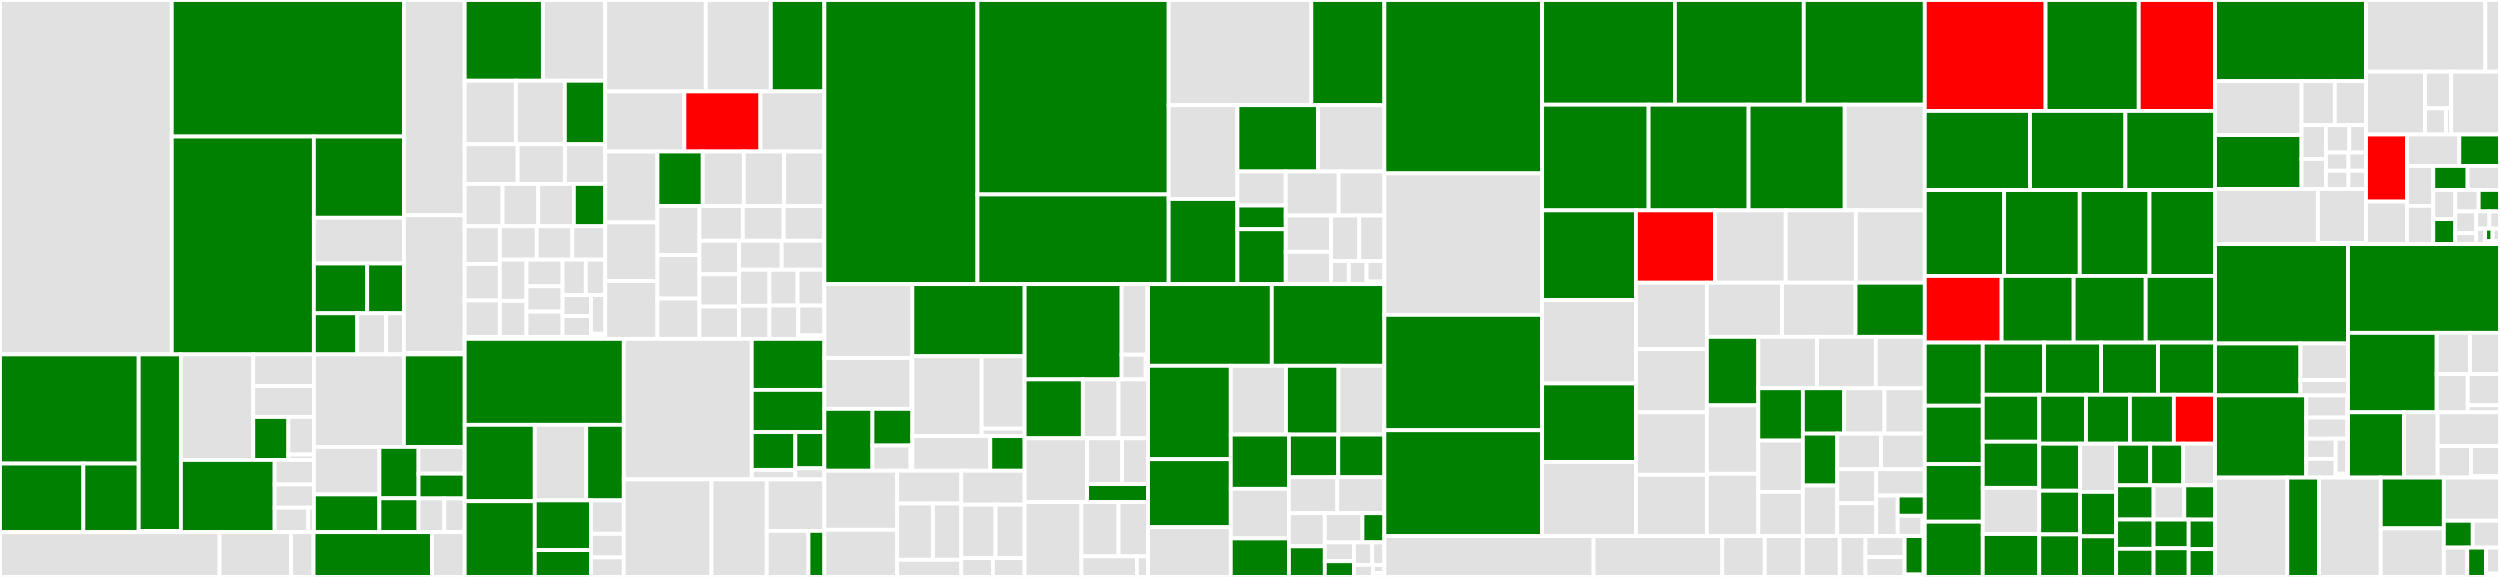 <svg baseProfile="full" width="650" height="150" viewBox="0 0 650 150" version="1.1"
xmlns="http://www.w3.org/2000/svg" xmlns:ev="http://www.w3.org/2001/xml-events"
xmlns:xlink="http://www.w3.org/1999/xlink">

<rect x="0" y="0" width="650" height="150" fill="#333333" stroke="none"/>

<style>rect.s{mask:url(#mask);}</style>
<defs>
  <pattern id="white" width="4" height="4" patternUnits="userSpaceOnUse" patternTransform="rotate(45)">
    <rect width="2" height="2" transform="translate(0,0)" fill="white"></rect>
  </pattern>
  <mask id="mask">
    <rect x="0" y="0" width="100%" height="100%" fill="url(#white)"></rect>
  </mask>
</defs>

<rect x="0" y="0" width="44.659" height="92.144" fill="#e1e1e1" stroke="white" stroke-width="1" class=" tooltipped" data-content="services/notification/notifiers/tests/unit/test_comment.py"><title>services/notification/notifiers/tests/unit/test_comment.py</title></rect>
<rect x="44.659" y="0" width="60.362" height="35.495" fill="green" stroke="white" stroke-width="1" class=" tooltipped" data-content="services/notification/notifiers/tests/unit/test_checks.py"><title>services/notification/notifiers/tests/unit/test_checks.py</title></rect>
<rect x="44.659" y="35.495" width="36.948" height="56.649" fill="green" stroke="white" stroke-width="1" class=" tooltipped" data-content="services/notification/notifiers/tests/unit/test_status.py"><title>services/notification/notifiers/tests/unit/test_status.py</title></rect>
<rect x="81.607" y="35.495" width="23.413" height="21.128" fill="green" stroke="white" stroke-width="1" class=" tooltipped" data-content="services/notification/notifiers/tests/unit/test_webhook.py"><title>services/notification/notifiers/tests/unit/test_webhook.py</title></rect>
<rect x="81.607" y="56.623" width="23.413" height="11.884" fill="#e1e1e1" stroke="white" stroke-width="1" class=" tooltipped" data-content="services/notification/notifiers/tests/unit/test_generics.py"><title>services/notification/notifiers/tests/unit/test_generics.py</title></rect>
<rect x="81.607" y="68.508" width="13.857" height="12.941" fill="green" stroke="white" stroke-width="1" class=" tooltipped" data-content="services/notification/notifiers/tests/unit/test_slack.py"><title>services/notification/notifiers/tests/unit/test_slack.py</title></rect>
<rect x="95.464" y="68.508" width="9.556" height="12.941" fill="green" stroke="white" stroke-width="1" class=" tooltipped" data-content="services/notification/notifiers/tests/unit/test_codecov_slack_app.py"><title>services/notification/notifiers/tests/unit/test_codecov_slack_app.py</title></rect>
<rect x="81.607" y="81.448" width="11.273" height="10.696" fill="green" stroke="white" stroke-width="1" class=" tooltipped" data-content="services/notification/notifiers/tests/unit/test_hipchat.py"><title>services/notification/notifiers/tests/unit/test_hipchat.py</title></rect>
<rect x="92.88" y="81.448" width="7.515" height="10.696" fill="#e1e1e1" stroke="white" stroke-width="1" class=" tooltipped" data-content="services/notification/notifiers/tests/unit/test_irc.py"><title>services/notification/notifiers/tests/unit/test_irc.py</title></rect>
<rect x="100.396" y="81.448" width="4.625" height="10.696" fill="#e1e1e1" stroke="white" stroke-width="1" class=" tooltipped" data-content="services/notification/notifiers/tests/unit/test_gitter.py"><title>services/notification/notifiers/tests/unit/test_gitter.py</title></rect>
<rect x="105.02" y="0" width="15.803" height="55.952" fill="#e1e1e1" stroke="white" stroke-width="1" class=" tooltipped" data-content="services/notification/notifiers/tests/conftest.py"><title>services/notification/notifiers/tests/conftest.py</title></rect>
<rect x="105.02" y="55.952" width="15.803" height="35.801" fill="#e1e1e1" stroke="white" stroke-width="1" class=" tooltipped" data-content="services/notification/notifiers/tests/integration/test_comment.py"><title>services/notification/notifiers/tests/integration/test_comment.py</title></rect>
<rect x="105.02" y="91.753" width="15.803" height="0.196" fill="#e1e1e1" stroke="white" stroke-width="1" class=" tooltipped" data-content="services/notification/notifiers/tests/integration/__init__.py"><title>services/notification/notifiers/tests/integration/__init__.py</title></rect>
<rect x="105.02" y="91.949" width="15.803" height="0.196" fill="#e1e1e1" stroke="white" stroke-width="1" class=" tooltipped" data-content="services/notification/notifiers/tests/__init__.py"><title>services/notification/notifiers/tests/__init__.py</title></rect>
<rect x="0" y="92.144" width="36.06" height="28.379" fill="green" stroke="white" stroke-width="1" class=" tooltipped" data-content="services/notification/notifiers/mixins/message/sections.py"><title>services/notification/notifiers/mixins/message/sections.py</title></rect>
<rect x="0" y="120.524" width="21.671" height="17.834" fill="green" stroke="white" stroke-width="1" class=" tooltipped" data-content="services/notification/notifiers/mixins/message/helpers.py"><title>services/notification/notifiers/mixins/message/helpers.py</title></rect>
<rect x="21.671" y="120.524" width="14.389" height="17.834" fill="green" stroke="white" stroke-width="1" class=" tooltipped" data-content="services/notification/notifiers/mixins/message/__init__.py"><title>services/notification/notifiers/mixins/message/__init__.py</title></rect>
<rect x="36.06" y="92.144" width="10.972" height="45.931" fill="green" stroke="white" stroke-width="1" class=" tooltipped" data-content="services/notification/notifiers/mixins/status.py"><title>services/notification/notifiers/mixins/status.py</title></rect>
<rect x="36.06" y="138.075" width="10.972" height="0.282" fill="#e1e1e1" stroke="white" stroke-width="1" class=" tooltipped" data-content="services/notification/notifiers/mixins/__init__.py"><title>services/notification/notifiers/mixins/__init__.py</title></rect>
<rect x="47.032" y="92.144" width="18.815" height="27.442" fill="#e1e1e1" stroke="white" stroke-width="1" class=" tooltipped" data-content="services/notification/notifiers/checks/base.py"><title>services/notification/notifiers/checks/base.py</title></rect>
<rect x="65.847" y="92.144" width="15.773" height="8.233" fill="#e1e1e1" stroke="white" stroke-width="1" class=" tooltipped" data-content="services/notification/notifiers/checks/project.py"><title>services/notification/notifiers/checks/project.py</title></rect>
<rect x="65.847" y="100.377" width="15.773" height="8.036" fill="#e1e1e1" stroke="white" stroke-width="1" class=" tooltipped" data-content="services/notification/notifiers/checks/checks_with_fallback.py"><title>services/notification/notifiers/checks/checks_with_fallback.py</title></rect>
<rect x="65.847" y="108.413" width="9.132" height="11.173" fill="green" stroke="white" stroke-width="1" class=" tooltipped" data-content="services/notification/notifiers/checks/patch.py"><title>services/notification/notifiers/checks/patch.py</title></rect>
<rect x="74.978" y="108.413" width="6.641" height="9.776" fill="#e1e1e1" stroke="white" stroke-width="1" class=" tooltipped" data-content="services/notification/notifiers/checks/changes.py"><title>services/notification/notifiers/checks/changes.py</title></rect>
<rect x="74.978" y="118.189" width="6.641" height="1.397" fill="#e1e1e1" stroke="white" stroke-width="1" class=" tooltipped" data-content="services/notification/notifiers/checks/__init__.py"><title>services/notification/notifiers/checks/__init__.py</title></rect>
<rect x="47.032" y="119.586" width="24.376" height="18.771" fill="green" stroke="white" stroke-width="1" class=" tooltipped" data-content="services/notification/notifiers/status/base.py"><title>services/notification/notifiers/status/base.py</title></rect>
<rect x="71.408" y="119.586" width="10.212" height="6.358" fill="#e1e1e1" stroke="white" stroke-width="1" class=" tooltipped" data-content="services/notification/notifiers/status/project.py"><title>services/notification/notifiers/status/project.py</title></rect>
<rect x="71.408" y="125.944" width="10.212" height="6.055" fill="#e1e1e1" stroke="white" stroke-width="1" class=" tooltipped" data-content="services/notification/notifiers/status/changes.py"><title>services/notification/notifiers/status/changes.py</title></rect>
<rect x="71.408" y="131.999" width="8.753" height="6.358" fill="#e1e1e1" stroke="white" stroke-width="1" class=" tooltipped" data-content="services/notification/notifiers/status/patch.py"><title>services/notification/notifiers/status/patch.py</title></rect>
<rect x="80.161" y="131.999" width="1.459" height="6.358" fill="#e1e1e1" stroke="white" stroke-width="1" class=" tooltipped" data-content="services/notification/notifiers/status/__init__.py"><title>services/notification/notifiers/status/__init__.py</title></rect>
<rect x="81.62" y="92.144" width="23.394" height="24.053" fill="#e1e1e1" stroke="white" stroke-width="1" class=" tooltipped" data-content="services/notification/notifiers/comment/__init__.py"><title>services/notification/notifiers/comment/__init__.py</title></rect>
<rect x="105.014" y="92.144" width="15.81" height="24.053" fill="green" stroke="white" stroke-width="1" class=" tooltipped" data-content="services/notification/notifiers/generics.py"><title>services/notification/notifiers/generics.py</title></rect>
<rect x="81.62" y="116.197" width="17.021" height="12.352" fill="#e1e1e1" stroke="white" stroke-width="1" class=" tooltipped" data-content="services/notification/notifiers/irc.py"><title>services/notification/notifiers/irc.py</title></rect>
<rect x="81.62" y="128.549" width="17.021" height="9.809" fill="green" stroke="white" stroke-width="1" class=" tooltipped" data-content="services/notification/notifiers/codecov_slack_app.py"><title>services/notification/notifiers/codecov_slack_app.py</title></rect>
<rect x="98.641" y="116.197" width="10.185" height="13.357" fill="green" stroke="white" stroke-width="1" class=" tooltipped" data-content="services/notification/notifiers/base.py"><title>services/notification/notifiers/base.py</title></rect>
<rect x="98.641" y="129.554" width="10.185" height="8.803" fill="green" stroke="white" stroke-width="1" class=" tooltipped" data-content="services/notification/notifiers/webhook.py"><title>services/notification/notifiers/webhook.py</title></rect>
<rect x="108.825" y="116.197" width="11.998" height="6.957" fill="#e1e1e1" stroke="white" stroke-width="1" class=" tooltipped" data-content="services/notification/notifiers/__init__.py"><title>services/notification/notifiers/__init__.py</title></rect>
<rect x="108.825" y="123.154" width="11.998" height="6.442" fill="green" stroke="white" stroke-width="1" class=" tooltipped" data-content="services/notification/notifiers/hipchat.py"><title>services/notification/notifiers/hipchat.py</title></rect>
<rect x="108.825" y="129.596" width="6.705" height="8.761" fill="#e1e1e1" stroke="white" stroke-width="1" class=" tooltipped" data-content="services/notification/notifiers/slack.py"><title>services/notification/notifiers/slack.py</title></rect>
<rect x="115.53" y="129.596" width="5.293" height="8.761" fill="#e1e1e1" stroke="white" stroke-width="1" class=" tooltipped" data-content="services/notification/notifiers/gitter.py"><title>services/notification/notifiers/gitter.py</title></rect>
<rect x="0" y="138.357" width="57.093" height="11.643" fill="#e1e1e1" stroke="white" stroke-width="1" class=" tooltipped" data-content="services/notification/tests/unit/test_notification_service.py"><title>services/notification/tests/unit/test_notification_service.py</title></rect>
<rect x="57.093" y="138.357" width="18.588" height="11.643" fill="#e1e1e1" stroke="white" stroke-width="1" class=" tooltipped" data-content="services/notification/tests/unit/test_commit_notifications.py"><title>services/notification/tests/unit/test_commit_notifications.py</title></rect>
<rect x="75.681" y="138.357" width="5.842" height="11.643" fill="#e1e1e1" stroke="white" stroke-width="1" class=" tooltipped" data-content="services/notification/tests/unit/test_comparison.py"><title>services/notification/tests/unit/test_comparison.py</title></rect>
<rect x="81.523" y="138.357" width="30.803" height="11.643" fill="green" stroke="white" stroke-width="1" class=" tooltipped" data-content="services/notification/__init__.py"><title>services/notification/__init__.py</title></rect>
<rect x="112.326" y="138.357" width="8.497" height="11.643" fill="#e1e1e1" stroke="white" stroke-width="1" class=" tooltipped" data-content="services/notification/commit_notifications.py"><title>services/notification/commit_notifications.py</title></rect>
<rect x="120.824" y="0" width="20.326" height="20.99" fill="green" stroke="white" stroke-width="1" class=" tooltipped" data-content="services/report/languages/tests/unit/test_cobertura.py"><title>services/report/languages/tests/unit/test_cobertura.py</title></rect>
<rect x="141.15" y="0" width="16.202" height="20.99" fill="#e1e1e1" stroke="white" stroke-width="1" class=" tooltipped" data-content="services/report/languages/tests/unit/test_node.py"><title>services/report/languages/tests/unit/test_node.py</title></rect>
<rect x="120.824" y="20.99" width="13.3" height="16.505" fill="#e1e1e1" stroke="white" stroke-width="1" class=" tooltipped" data-content="services/report/languages/tests/unit/test_gcov.py"><title>services/report/languages/tests/unit/test_gcov.py</title></rect>
<rect x="134.124" y="20.99" width="12.738" height="16.505" fill="#e1e1e1" stroke="white" stroke-width="1" class=" tooltipped" data-content="services/report/languages/tests/unit/test_go.py"><title>services/report/languages/tests/unit/test_go.py</title></rect>
<rect x="146.862" y="20.99" width="10.49" height="16.505" fill="green" stroke="white" stroke-width="1" class=" tooltipped" data-content="services/report/languages/tests/unit/test_jacoco.py"><title>services/report/languages/tests/unit/test_jacoco.py</title></rect>
<rect x="120.824" y="37.495" width="13.773" height="10.326" fill="#e1e1e1" stroke="white" stroke-width="1" class=" tooltipped" data-content="services/report/languages/tests/unit/test_pycoverage_encoded_labels.py"><title>services/report/languages/tests/unit/test_pycoverage_encoded_labels.py</title></rect>
<rect x="134.597" y="37.495" width="12.276" height="10.326" fill="#e1e1e1" stroke="white" stroke-width="1" class=" tooltipped" data-content="services/report/languages/tests/unit/test_v1.py"><title>services/report/languages/tests/unit/test_v1.py</title></rect>
<rect x="146.873" y="37.495" width="10.479" height="10.326" fill="#e1e1e1" stroke="white" stroke-width="1" class=" tooltipped" data-content="services/report/languages/tests/unit/test_bullseye.py"><title>services/report/languages/tests/unit/test_bullseye.py</title></rect>
<rect x="120.824" y="47.821" width="9.835" height="11.003" fill="#e1e1e1" stroke="white" stroke-width="1" class=" tooltipped" data-content="services/report/languages/tests/unit/test_simplecov.py"><title>services/report/languages/tests/unit/test_simplecov.py</title></rect>
<rect x="130.658" y="47.821" width="9.273" height="11.003" fill="#e1e1e1" stroke="white" stroke-width="1" class=" tooltipped" data-content="services/report/languages/tests/unit/test_lua.py"><title>services/report/languages/tests/unit/test_lua.py</title></rect>
<rect x="139.931" y="47.821" width="9.273" height="11.003" fill="#e1e1e1" stroke="white" stroke-width="1" class=" tooltipped" data-content="services/report/languages/tests/unit/test_lcov.py"><title>services/report/languages/tests/unit/test_lcov.py</title></rect>
<rect x="149.203" y="47.821" width="8.149" height="11.003" fill="green" stroke="white" stroke-width="1" class=" tooltipped" data-content="services/report/languages/tests/unit/test_clover.py"><title>services/report/languages/tests/unit/test_clover.py</title></rect>
<rect x="120.824" y="58.824" width="9.132" height="9.818" fill="#e1e1e1" stroke="white" stroke-width="1" class=" tooltipped" data-content="services/report/languages/tests/unit/test_xcode2.py"><title>services/report/languages/tests/unit/test_xcode2.py</title></rect>
<rect x="120.824" y="68.642" width="9.132" height="9.48" fill="#e1e1e1" stroke="white" stroke-width="1" class=" tooltipped" data-content="services/report/languages/tests/unit/test_pycoverage.py"><title>services/report/languages/tests/unit/test_pycoverage.py</title></rect>
<rect x="120.824" y="78.122" width="9.132" height="9.48" fill="#e1e1e1" stroke="white" stroke-width="1" class=" tooltipped" data-content="services/report/languages/tests/unit/test_salesforce.py"><title>services/report/languages/tests/unit/test_salesforce.py</title></rect>
<rect x="129.956" y="58.824" width="9.606" height="8.69" fill="#e1e1e1" stroke="white" stroke-width="1" class=" tooltipped" data-content="services/report/languages/tests/unit/test_xcode.py"><title>services/report/languages/tests/unit/test_xcode.py</title></rect>
<rect x="139.562" y="58.824" width="9.251" height="8.69" fill="#e1e1e1" stroke="white" stroke-width="1" class=" tooltipped" data-content="services/report/languages/tests/unit/test_dlst.py"><title>services/report/languages/tests/unit/test_dlst.py</title></rect>
<rect x="148.813" y="58.824" width="8.539" height="8.69" fill="#e1e1e1" stroke="white" stroke-width="1" class=" tooltipped" data-content="services/report/languages/tests/unit/test_gap.py"><title>services/report/languages/tests/unit/test_gap.py</title></rect>
<rect x="129.956" y="67.513" width="6.926" height="10.713" fill="#e1e1e1" stroke="white" stroke-width="1" class=" tooltipped" data-content="services/report/languages/tests/unit/test_xcodeplist.py"><title>services/report/languages/tests/unit/test_xcodeplist.py</title></rect>
<rect x="129.956" y="78.227" width="6.926" height="9.374" fill="#e1e1e1" stroke="white" stroke-width="1" class=" tooltipped" data-content="services/report/languages/tests/unit/test_coveralls.py"><title>services/report/languages/tests/unit/test_coveralls.py</title></rect>
<rect x="136.882" y="67.513" width="9.389" height="6.915" fill="#e1e1e1" stroke="white" stroke-width="1" class=" tooltipped" data-content="services/report/languages/tests/unit/test_scoverage.py"><title>services/report/languages/tests/unit/test_scoverage.py</title></rect>
<rect x="136.882" y="74.429" width="9.389" height="6.586" fill="#e1e1e1" stroke="white" stroke-width="1" class=" tooltipped" data-content="services/report/languages/tests/unit/test_scala.py"><title>services/report/languages/tests/unit/test_scala.py</title></rect>
<rect x="136.882" y="81.015" width="9.389" height="6.586" fill="#e1e1e1" stroke="white" stroke-width="1" class=" tooltipped" data-content="services/report/languages/tests/unit/test_csharp.py"><title>services/report/languages/tests/unit/test_csharp.py</title></rect>
<rect x="146.27" y="67.513" width="6.045" height="9.207" fill="#e1e1e1" stroke="white" stroke-width="1" class=" tooltipped" data-content="services/report/languages/tests/unit/test_csharp2.py"><title>services/report/languages/tests/unit/test_csharp2.py</title></rect>
<rect x="152.315" y="67.513" width="5.037" height="9.207" fill="#e1e1e1" stroke="white" stroke-width="1" class=" tooltipped" data-content="services/report/languages/tests/unit/test_rlang.py"><title>services/report/languages/tests/unit/test_rlang.py</title></rect>
<rect x="146.27" y="76.72" width="7.388" height="5.44" fill="#e1e1e1" stroke="white" stroke-width="1" class=" tooltipped" data-content="services/report/languages/tests/unit/test_vb.py"><title>services/report/languages/tests/unit/test_vb.py</title></rect>
<rect x="146.27" y="82.161" width="7.388" height="5.44" fill="#e1e1e1" stroke="white" stroke-width="1" class=" tooltipped" data-content="services/report/languages/tests/unit/test_vb2.py"><title>services/report/languages/tests/unit/test_vb2.py</title></rect>
<rect x="153.658" y="76.72" width="3.694" height="10.044" fill="#e1e1e1" stroke="white" stroke-width="1" class=" tooltipped" data-content="services/report/languages/tests/unit/test_flowcover.py"><title>services/report/languages/tests/unit/test_flowcover.py</title></rect>
<rect x="153.658" y="86.764" width="3.694" height="0.837" fill="#e1e1e1" stroke="white" stroke-width="1" class=" tooltipped" data-content="services/report/languages/tests/unit/__init__.py"><title>services/report/languages/tests/unit/__init__.py</title></rect>
<rect x="120.824" y="87.601" width="30.44" height="0.508" fill="#e1e1e1" stroke="white" stroke-width="1" class=" tooltipped" data-content="services/report/languages/tests/test_base.py"><title>services/report/languages/tests/test_base.py</title></rect>
<rect x="151.264" y="87.601" width="6.088" height="0.508" fill="#e1e1e1" stroke="white" stroke-width="1" class=" tooltipped" data-content="services/report/languages/tests/__init__.py"><title>services/report/languages/tests/__init__.py</title></rect>
<rect x="157.352" y="0" width="26.151" height="23.763" fill="#e1e1e1" stroke="white" stroke-width="1" class=" tooltipped" data-content="services/report/languages/node.py"><title>services/report/languages/node.py</title></rect>
<rect x="183.503" y="0" width="16.914" height="23.763" fill="#e1e1e1" stroke="white" stroke-width="1" class=" tooltipped" data-content="services/report/languages/gcov.py"><title>services/report/languages/gcov.py</title></rect>
<rect x="200.416" y="0" width="13.921" height="23.763" fill="green" stroke="white" stroke-width="1" class=" tooltipped" data-content="services/report/languages/cobertura.py"><title>services/report/languages/cobertura.py</title></rect>
<rect x="157.352" y="23.763" width="20.578" height="15.625" fill="#e1e1e1" stroke="white" stroke-width="1" class=" tooltipped" data-content="services/report/languages/go.py"><title>services/report/languages/go.py</title></rect>
<rect x="177.93" y="23.763" width="19.787" height="15.625" fill="red" stroke="white" stroke-width="1" class=" tooltipped" data-content="services/report/languages/lcov.py"><title>services/report/languages/lcov.py</title></rect>
<rect x="197.717" y="23.763" width="16.621" height="15.625" fill="#e1e1e1" stroke="white" stroke-width="1" class=" tooltipped" data-content="services/report/languages/xcode.py"><title>services/report/languages/xcode.py</title></rect>
<rect x="157.352" y="39.389" width="13.58" height="18.441" fill="#e1e1e1" stroke="white" stroke-width="1" class=" tooltipped" data-content="services/report/languages/jacoco.py"><title>services/report/languages/jacoco.py</title></rect>
<rect x="157.352" y="57.829" width="13.58" height="15.254" fill="#e1e1e1" stroke="white" stroke-width="1" class=" tooltipped" data-content="services/report/languages/clover.py"><title>services/report/languages/clover.py</title></rect>
<rect x="157.352" y="73.083" width="13.58" height="15.026" fill="#e1e1e1" stroke="white" stroke-width="1" class=" tooltipped" data-content="services/report/languages/csharp.py"><title>services/report/languages/csharp.py</title></rect>
<rect x="170.932" y="39.389" width="11.778" height="14.174" fill="green" stroke="white" stroke-width="1" class=" tooltipped" data-content="services/report/languages/pycoverage.py"><title>services/report/languages/pycoverage.py</title></rect>
<rect x="182.711" y="39.389" width="10.688" height="14.174" fill="#e1e1e1" stroke="white" stroke-width="1" class=" tooltipped" data-content="services/report/languages/scoverage.py"><title>services/report/languages/scoverage.py</title></rect>
<rect x="193.398" y="39.389" width="10.47" height="14.174" fill="#e1e1e1" stroke="white" stroke-width="1" class=" tooltipped" data-content="services/report/languages/v1.py"><title>services/report/languages/v1.py</title></rect>
<rect x="203.868" y="39.389" width="10.47" height="14.174" fill="#e1e1e1" stroke="white" stroke-width="1" class=" tooltipped" data-content="services/report/languages/bullseye.py"><title>services/report/languages/bullseye.py</title></rect>
<rect x="170.932" y="53.563" width="10.918" height="12.742" fill="#e1e1e1" stroke="white" stroke-width="1" class=" tooltipped" data-content="services/report/languages/gap.py"><title>services/report/languages/gap.py</title></rect>
<rect x="170.932" y="66.305" width="10.918" height="11.327" fill="#e1e1e1" stroke="white" stroke-width="1" class=" tooltipped" data-content="services/report/languages/xcodeplist.py"><title>services/report/languages/xcodeplist.py</title></rect>
<rect x="170.932" y="77.632" width="10.918" height="10.477" fill="#e1e1e1" stroke="white" stroke-width="1" class=" tooltipped" data-content="services/report/languages/lua.py"><title>services/report/languages/lua.py</title></rect>
<rect x="181.851" y="53.563" width="11.285" height="9.041" fill="#e1e1e1" stroke="white" stroke-width="1" class=" tooltipped" data-content="services/report/languages/dlst.py"><title>services/report/languages/dlst.py</title></rect>
<rect x="193.136" y="53.563" width="10.601" height="9.041" fill="#e1e1e1" stroke="white" stroke-width="1" class=" tooltipped" data-content="services/report/languages/vb.py"><title>services/report/languages/vb.py</title></rect>
<rect x="203.737" y="53.563" width="10.601" height="9.041" fill="#e1e1e1" stroke="white" stroke-width="1" class=" tooltipped" data-content="services/report/languages/jetbrainsxml.py"><title>services/report/languages/jetbrainsxml.py</title></rect>
<rect x="181.851" y="62.604" width="10.304" height="8.702" fill="#e1e1e1" stroke="white" stroke-width="1" class=" tooltipped" data-content="services/report/languages/elm.py"><title>services/report/languages/elm.py</title></rect>
<rect x="181.851" y="71.306" width="10.304" height="8.402" fill="#e1e1e1" stroke="white" stroke-width="1" class=" tooltipped" data-content="services/report/languages/vb2.py"><title>services/report/languages/vb2.py</title></rect>
<rect x="181.851" y="79.707" width="10.304" height="8.402" fill="#e1e1e1" stroke="white" stroke-width="1" class=" tooltipped" data-content="services/report/languages/__init__.py"><title>services/report/languages/__init__.py</title></rect>
<rect x="192.154" y="62.604" width="11.092" height="7.526" fill="#e1e1e1" stroke="white" stroke-width="1" class=" tooltipped" data-content="services/report/languages/mono.py"><title>services/report/languages/mono.py</title></rect>
<rect x="203.246" y="62.604" width="11.092" height="7.526" fill="#e1e1e1" stroke="white" stroke-width="1" class=" tooltipped" data-content="services/report/languages/flowcover.py"><title>services/report/languages/flowcover.py</title></rect>
<rect x="192.154" y="70.13" width="7.91" height="9.38" fill="#e1e1e1" stroke="white" stroke-width="1" class=" tooltipped" data-content="services/report/languages/simplecov.py"><title>services/report/languages/simplecov.py</title></rect>
<rect x="192.154" y="79.51" width="7.91" height="8.599" fill="#e1e1e1" stroke="white" stroke-width="1" class=" tooltipped" data-content="services/report/languages/coveralls.py"><title>services/report/languages/coveralls.py</title></rect>
<rect x="200.065" y="70.13" width="7.302" height="9.314" fill="#e1e1e1" stroke="white" stroke-width="1" class=" tooltipped" data-content="services/report/languages/salesforce.py"><title>services/report/languages/salesforce.py</title></rect>
<rect x="207.367" y="70.13" width="6.971" height="9.314" fill="#e1e1e1" stroke="white" stroke-width="1" class=" tooltipped" data-content="services/report/languages/rlang.py"><title>services/report/languages/rlang.py</title></rect>
<rect x="200.065" y="79.444" width="7.493" height="8.665" fill="#e1e1e1" stroke="white" stroke-width="1" class=" tooltipped" data-content="services/report/languages/scala.py"><title>services/report/languages/scala.py</title></rect>
<rect x="207.558" y="79.444" width="6.78" height="7.752" fill="#e1e1e1" stroke="white" stroke-width="1" class=" tooltipped" data-content="services/report/languages/base.py"><title>services/report/languages/base.py</title></rect>
<rect x="207.558" y="87.197" width="6.78" height="0.912" fill="#e1e1e1" stroke="white" stroke-width="1" class=" tooltipped" data-content="services/report/languages/helpers.py"><title>services/report/languages/helpers.py</title></rect>
<rect x="120.824" y="88.109" width="41.362" height="22.35" fill="green" stroke="white" stroke-width="1" class=" tooltipped" data-content="services/report/tests/unit/test_process.py"><title>services/report/tests/unit/test_process.py</title></rect>
<rect x="120.824" y="110.458" width="18.218" height="19.856" fill="green" stroke="white" stroke-width="1" class=" tooltipped" data-content="services/report/tests/unit/test_sessions_encoded_labels.py"><title>services/report/tests/unit/test_sessions_encoded_labels.py</title></rect>
<rect x="120.824" y="130.314" width="18.218" height="19.686" fill="green" stroke="white" stroke-width="1" class=" tooltipped" data-content="services/report/tests/unit/test_parser.py"><title>services/report/tests/unit/test_parser.py</title></rect>
<rect x="139.042" y="110.458" width="13.383" height="19.637" fill="#e1e1e1" stroke="white" stroke-width="1" class=" tooltipped" data-content="services/report/tests/unit/test_sessions.py"><title>services/report/tests/unit/test_sessions.py</title></rect>
<rect x="152.424" y="110.458" width="9.761" height="19.637" fill="green" stroke="white" stroke-width="1" class=" tooltipped" data-content="services/report/tests/unit/test_report_builder.py"><title>services/report/tests/unit/test_report_builder.py</title></rect>
<rect x="139.042" y="130.096" width="14.601" height="12.917" fill="green" stroke="white" stroke-width="1" class=" tooltipped" data-content="services/report/tests/unit/test_report_builder_encoded_labels.py"><title>services/report/tests/unit/test_report_builder_encoded_labels.py</title></rect>
<rect x="139.042" y="143.012" width="14.601" height="6.988" fill="green" stroke="white" stroke-width="1" class=" tooltipped" data-content="services/report/tests/unit/test_labels_index.py"><title>services/report/tests/unit/test_labels_index.py</title></rect>
<rect x="153.643" y="130.096" width="8.543" height="8.686" fill="#e1e1e1" stroke="white" stroke-width="1" class=" tooltipped" data-content="services/report/tests/unit/test_fixes.py"><title>services/report/tests/unit/test_fixes.py</title></rect>
<rect x="153.643" y="138.781" width="8.543" height="6.152" fill="#e1e1e1" stroke="white" stroke-width="1" class=" tooltipped" data-content="services/report/tests/unit/test_report_processor.py"><title>services/report/tests/unit/test_report_processor.py</title></rect>
<rect x="153.643" y="144.933" width="8.543" height="5.067" fill="#e1e1e1" stroke="white" stroke-width="1" class=" tooltipped" data-content="services/report/tests/unit/test_init.py"><title>services/report/tests/unit/test_init.py</title></rect>
<rect x="162.186" y="88.109" width="33.272" height="36.518" fill="#e1e1e1" stroke="white" stroke-width="1" class=" tooltipped" data-content="services/report/__init__.py"><title>services/report/__init__.py</title></rect>
<rect x="195.458" y="88.109" width="18.88" height="13.264" fill="green" stroke="white" stroke-width="1" class=" tooltipped" data-content="services/report/parser/legacy.py"><title>services/report/parser/legacy.py</title></rect>
<rect x="195.458" y="101.373" width="18.88" height="10.972" fill="green" stroke="white" stroke-width="1" class=" tooltipped" data-content="services/report/parser/types.py"><title>services/report/parser/types.py</title></rect>
<rect x="195.458" y="112.345" width="11.328" height="9.826" fill="green" stroke="white" stroke-width="1" class=" tooltipped" data-content="services/report/parser/tests/unit/test_version_one_parser.py"><title>services/report/parser/tests/unit/test_version_one_parser.py</title></rect>
<rect x="195.458" y="122.171" width="11.328" height="2.456" fill="#e1e1e1" stroke="white" stroke-width="1" class=" tooltipped" data-content="services/report/parser/tests/unit/test_parsers.py"><title>services/report/parser/tests/unit/test_parsers.py</title></rect>
<rect x="206.786" y="112.345" width="7.552" height="9.416" fill="green" stroke="white" stroke-width="1" class=" tooltipped" data-content="services/report/parser/version_one.py"><title>services/report/parser/version_one.py</title></rect>
<rect x="206.786" y="121.761" width="7.552" height="2.866" fill="#e1e1e1" stroke="white" stroke-width="1" class=" tooltipped" data-content="services/report/parser/__init__.py"><title>services/report/parser/__init__.py</title></rect>
<rect x="162.186" y="124.627" width="22.786" height="25.373" fill="#e1e1e1" stroke="white" stroke-width="1" class=" tooltipped" data-content="services/report/raw_upload_processor.py"><title>services/report/raw_upload_processor.py</title></rect>
<rect x="184.972" y="124.627" width="14.378" height="25.373" fill="#e1e1e1" stroke="white" stroke-width="1" class=" tooltipped" data-content="services/report/report_builder.py"><title>services/report/report_builder.py</title></rect>
<rect x="199.35" y="124.627" width="14.988" height="13.408" fill="#e1e1e1" stroke="white" stroke-width="1" class=" tooltipped" data-content="services/report/report_processor.py"><title>services/report/report_processor.py</title></rect>
<rect x="199.35" y="138.036" width="10.853" height="11.964" fill="#e1e1e1" stroke="white" stroke-width="1" class=" tooltipped" data-content="services/report/fixes.py"><title>services/report/fixes.py</title></rect>
<rect x="210.203" y="138.036" width="4.135" height="11.964" fill="green" stroke="white" stroke-width="1" class=" tooltipped" data-content="services/report/labels_index.py"><title>services/report/labels_index.py</title></rect>
<rect x="214.338" y="0" width="39.8" height="73.875" fill="green" stroke="white" stroke-width="1" class=" tooltipped" data-content="services/tests/test_report.py"><title>services/tests/test_report.py</title></rect>
<rect x="254.138" y="0" width="49.719" height="50.556" fill="green" stroke="white" stroke-width="1" class=" tooltipped" data-content="services/tests/test_repository_service.py"><title>services/tests/test_repository_service.py</title></rect>
<rect x="254.138" y="50.556" width="49.719" height="23.319" fill="green" stroke="white" stroke-width="1" class=" tooltipped" data-content="services/tests/test_decoration.py"><title>services/tests/test_decoration.py</title></rect>
<rect x="303.856" y="0" width="37.085" height="27.345" fill="#e1e1e1" stroke="white" stroke-width="1" class=" tooltipped" data-content="services/tests/test_timeseries.py"><title>services/tests/test_timeseries.py</title></rect>
<rect x="340.941" y="0" width="18.995" height="27.345" fill="green" stroke="white" stroke-width="1" class=" tooltipped" data-content="services/tests/test_bundle_analysis.py"><title>services/tests/test_bundle_analysis.py</title></rect>
<rect x="303.856" y="27.345" width="17.874" height="24.389" fill="#e1e1e1" stroke="white" stroke-width="1" class=" tooltipped" data-content="services/tests/test_bots.py"><title>services/tests/test_bots.py</title></rect>
<rect x="303.856" y="51.734" width="17.874" height="22.141" fill="green" stroke="white" stroke-width="1" class=" tooltipped" data-content="services/tests/test_activation.py"><title>services/tests/test_activation.py</title></rect>
<rect x="321.73" y="27.345" width="20.986" height="17.236" fill="green" stroke="white" stroke-width="1" class=" tooltipped" data-content="services/tests/test_smtp.py"><title>services/tests/test_smtp.py</title></rect>
<rect x="342.717" y="27.345" width="17.22" height="17.236" fill="#e1e1e1" stroke="white" stroke-width="1" class=" tooltipped" data-content="services/tests/test_license.py"><title>services/tests/test_license.py</title></rect>
<rect x="321.73" y="44.581" width="12.559" height="8.862" fill="#e1e1e1" stroke="white" stroke-width="1" class=" tooltipped" data-content="services/tests/integration/test_repository_service.py"><title>services/tests/integration/test_repository_service.py</title></rect>
<rect x="321.73" y="53.443" width="12.559" height="6.154" fill="green" stroke="white" stroke-width="1" class=" tooltipped" data-content="services/tests/integration/test_bots.py"><title>services/tests/integration/test_bots.py</title></rect>
<rect x="321.73" y="59.597" width="12.559" height="14.278" fill="green" stroke="white" stroke-width="1" class=" tooltipped" data-content="services/tests/test_ai_pr_review.py"><title>services/tests/test_ai_pr_review.py</title></rect>
<rect x="334.29" y="44.581" width="13.768" height="11.452" fill="#e1e1e1" stroke="white" stroke-width="1" class=" tooltipped" data-content="services/tests/unit/test_archive_service.py"><title>services/tests/unit/test_archive_service.py</title></rect>
<rect x="348.058" y="44.581" width="11.878" height="11.452" fill="#e1e1e1" stroke="white" stroke-width="1" class=" tooltipped" data-content="services/tests/test_github.py"><title>services/tests/test_github.py</title></rect>
<rect x="334.29" y="56.033" width="11.784" height="9.445" fill="#e1e1e1" stroke="white" stroke-width="1" class=" tooltipped" data-content="services/tests/test_billing.py"><title>services/tests/test_billing.py</title></rect>
<rect x="334.29" y="65.479" width="11.784" height="8.396" fill="#e1e1e1" stroke="white" stroke-width="1" class=" tooltipped" data-content="services/tests/test_owner_service.py"><title>services/tests/test_owner_service.py</title></rect>
<rect x="346.073" y="56.033" width="7.324" height="11.82" fill="#e1e1e1" stroke="white" stroke-width="1" class=" tooltipped" data-content="services/tests/test_commit_status.py"><title>services/tests/test_commit_status.py</title></rect>
<rect x="353.397" y="56.033" width="6.539" height="11.82" fill="#e1e1e1" stroke="white" stroke-width="1" class=" tooltipped" data-content="services/tests/test_template.py"><title>services/tests/test_template.py</title></rect>
<rect x="346.073" y="67.853" width="4.621" height="6.021" fill="#e1e1e1" stroke="white" stroke-width="1" class=" tooltipped" data-content="services/tests/test_urls.py"><title>services/tests/test_urls.py</title></rect>
<rect x="350.694" y="67.853" width="4.621" height="6.021" fill="#e1e1e1" stroke="white" stroke-width="1" class=" tooltipped" data-content="services/tests/test_storage.py"><title>services/tests/test_storage.py</title></rect>
<rect x="355.315" y="67.853" width="4.621" height="5.352" fill="#e1e1e1" stroke="white" stroke-width="1" class=" tooltipped" data-content="services/tests/test_redis.py"><title>services/tests/test_redis.py</title></rect>
<rect x="355.315" y="73.206" width="4.621" height="0.669" fill="#e1e1e1" stroke="white" stroke-width="1" class=" tooltipped" data-content="services/tests/__init__.py"><title>services/tests/__init__.py</title></rect>
<rect x="214.338" y="73.875" width="22.879" height="19.189" fill="#e1e1e1" stroke="white" stroke-width="1" class=" tooltipped" data-content="services/comparison/tests/unit/test_changes.py"><title>services/comparison/tests/unit/test_changes.py</title></rect>
<rect x="214.338" y="93.064" width="22.645" height="13.243" fill="#e1e1e1" stroke="white" stroke-width="1" class=" tooltipped" data-content="services/comparison/tests/unit/overlay/test_critical_path.py"><title>services/comparison/tests/unit/overlay/test_critical_path.py</title></rect>
<rect x="236.983" y="93.064" width="0.233" height="13.243" fill="#e1e1e1" stroke="white" stroke-width="1" class=" tooltipped" data-content="services/comparison/tests/unit/overlay/__init__.py"><title>services/comparison/tests/unit/overlay/__init__.py</title></rect>
<rect x="214.338" y="106.307" width="12.497" height="16.081" fill="green" stroke="white" stroke-width="1" class=" tooltipped" data-content="services/comparison/tests/unit/test_comparison_proxy.py"><title>services/comparison/tests/unit/test_comparison_proxy.py</title></rect>
<rect x="226.834" y="106.307" width="10.382" height="9.53" fill="green" stroke="white" stroke-width="1" class=" tooltipped" data-content="services/comparison/tests/unit/test_behind_by.py"><title>services/comparison/tests/unit/test_behind_by.py</title></rect>
<rect x="226.834" y="115.837" width="9.91" height="6.552" fill="#e1e1e1" stroke="white" stroke-width="1" class=" tooltipped" data-content="services/comparison/tests/unit/test_get_or_create_comparison.py"><title>services/comparison/tests/unit/test_get_or_create_comparison.py</title></rect>
<rect x="236.744" y="115.837" width="0.472" height="6.552" fill="#e1e1e1" stroke="white" stroke-width="1" class=" tooltipped" data-content="services/comparison/tests/unit/__init__.py"><title>services/comparison/tests/unit/__init__.py</title></rect>
<rect x="237.216" y="73.875" width="29.188" height="18.749" fill="green" stroke="white" stroke-width="1" class=" tooltipped" data-content="services/comparison/__init__.py"><title>services/comparison/__init__.py</title></rect>
<rect x="237.216" y="92.623" width="18.019" height="20.761" fill="#e1e1e1" stroke="white" stroke-width="1" class=" tooltipped" data-content="services/comparison/changes.py"><title>services/comparison/changes.py</title></rect>
<rect x="255.235" y="92.623" width="11.169" height="18.824" fill="#e1e1e1" stroke="white" stroke-width="1" class=" tooltipped" data-content="services/comparison/overlays/critical_path.py"><title>services/comparison/overlays/critical_path.py</title></rect>
<rect x="255.235" y="111.447" width="11.169" height="1.938" fill="#e1e1e1" stroke="white" stroke-width="1" class=" tooltipped" data-content="services/comparison/overlays/__init__.py"><title>services/comparison/overlays/__init__.py</title></rect>
<rect x="237.216" y="113.385" width="20.26" height="9.004" fill="#e1e1e1" stroke="white" stroke-width="1" class=" tooltipped" data-content="services/comparison/conftest.py"><title>services/comparison/conftest.py</title></rect>
<rect x="257.476" y="113.385" width="8.928" height="9.004" fill="green" stroke="white" stroke-width="1" class=" tooltipped" data-content="services/comparison/types.py"><title>services/comparison/types.py</title></rect>
<rect x="214.338" y="122.388" width="18.923" height="15.358" fill="#e1e1e1" stroke="white" stroke-width="1" class=" tooltipped" data-content="services/yaml/tests/test_yaml.py"><title>services/yaml/tests/test_yaml.py</title></rect>
<rect x="214.338" y="137.746" width="18.923" height="12.254" fill="#e1e1e1" stroke="white" stroke-width="1" class=" tooltipped" data-content="services/yaml/tests/test_yaml_tracking.py"><title>services/yaml/tests/test_yaml_tracking.py</title></rect>
<rect x="233.261" y="122.388" width="16.684" height="8.524" fill="#e1e1e1" stroke="white" stroke-width="1" class=" tooltipped" data-content="services/yaml/tests/test_yaml_fetching.py"><title>services/yaml/tests/test_yaml_fetching.py</title></rect>
<rect x="233.261" y="130.913" width="9.292" height="14.64" fill="#e1e1e1" stroke="white" stroke-width="1" class=" tooltipped" data-content="services/yaml/tests/test_yaml_reader.py"><title>services/yaml/tests/test_yaml_reader.py</title></rect>
<rect x="242.553" y="130.913" width="7.391" height="14.64" fill="#e1e1e1" stroke="white" stroke-width="1" class=" tooltipped" data-content="services/yaml/tests/test_yaml_parsing.py"><title>services/yaml/tests/test_yaml_parsing.py</title></rect>
<rect x="233.261" y="145.552" width="16.684" height="4.448" fill="#e1e1e1" stroke="white" stroke-width="1" class=" tooltipped" data-content="services/yaml/tests/test_yaml_saving.py"><title>services/yaml/tests/test_yaml_saving.py</title></rect>
<rect x="249.944" y="122.388" width="16.46" height="8.828" fill="#e1e1e1" stroke="white" stroke-width="1" class=" tooltipped" data-content="services/yaml/reader.py"><title>services/yaml/reader.py</title></rect>
<rect x="249.944" y="131.216" width="8.897" height="13.9" fill="#e1e1e1" stroke="white" stroke-width="1" class=" tooltipped" data-content="services/yaml/__init__.py"><title>services/yaml/__init__.py</title></rect>
<rect x="258.841" y="131.216" width="7.563" height="13.9" fill="#e1e1e1" stroke="white" stroke-width="1" class=" tooltipped" data-content="services/yaml/tracking/__init__.py"><title>services/yaml/tracking/__init__.py</title></rect>
<rect x="249.944" y="145.116" width="8.23" height="4.884" fill="#e1e1e1" stroke="white" stroke-width="1" class=" tooltipped" data-content="services/yaml/parser.py"><title>services/yaml/parser.py</title></rect>
<rect x="258.174" y="145.116" width="8.23" height="4.884" fill="#e1e1e1" stroke="white" stroke-width="1" class=" tooltipped" data-content="services/yaml/fetcher.py"><title>services/yaml/fetcher.py</title></rect>
<rect x="266.404" y="73.875" width="25.218" height="24.765" fill="green" stroke="white" stroke-width="1" class=" tooltipped" data-content="services/static_analysis/tests/unit/test_static_analysis_comparison.py"><title>services/static_analysis/tests/unit/test_static_analysis_comparison.py</title></rect>
<rect x="291.622" y="73.875" width="6.741" height="18.344" fill="#e1e1e1" stroke="white" stroke-width="1" class=" tooltipped" data-content="services/static_analysis/tests/unit/test_git_diff_parser.py"><title>services/static_analysis/tests/unit/test_git_diff_parser.py</title></rect>
<rect x="291.622" y="92.219" width="6.26" height="6.421" fill="#e1e1e1" stroke="white" stroke-width="1" class=" tooltipped" data-content="services/static_analysis/tests/unit/test_single_file_analyzer.py"><title>services/static_analysis/tests/unit/test_single_file_analyzer.py</title></rect>
<rect x="297.882" y="92.219" width="0.482" height="6.421" fill="#e1e1e1" stroke="white" stroke-width="1" class=" tooltipped" data-content="services/static_analysis/tests/unit/__init__.py"><title>services/static_analysis/tests/unit/__init__.py</title></rect>
<rect x="298.363" y="73.875" width="0.125" height="24.765" fill="#e1e1e1" stroke="white" stroke-width="1" class=" tooltipped" data-content="services/static_analysis/tests/__init__.py"><title>services/static_analysis/tests/__init__.py</title></rect>
<rect x="266.404" y="98.639" width="15.134" height="15.321" fill="green" stroke="white" stroke-width="1" class=" tooltipped" data-content="services/static_analysis/__init__.py"><title>services/static_analysis/__init__.py</title></rect>
<rect x="281.538" y="98.639" width="9.282" height="15.321" fill="#e1e1e1" stroke="white" stroke-width="1" class=" tooltipped" data-content="services/static_analysis/git_diff_parser.py"><title>services/static_analysis/git_diff_parser.py</title></rect>
<rect x="290.82" y="98.639" width="7.668" height="15.321" fill="#e1e1e1" stroke="white" stroke-width="1" class=" tooltipped" data-content="services/static_analysis/single_file_analyzer.py"><title>services/static_analysis/single_file_analyzer.py</title></rect>
<rect x="266.404" y="113.961" width="16.229" height="16.574" fill="#e1e1e1" stroke="white" stroke-width="1" class=" tooltipped" data-content="services/path_fixer/tests/unit/test_path_fixer.py"><title>services/path_fixer/tests/unit/test_path_fixer.py</title></rect>
<rect x="282.633" y="113.961" width="9.098" height="11.894" fill="#e1e1e1" stroke="white" stroke-width="1" class=" tooltipped" data-content="services/path_fixer/tests/unit/test_user_path_fixes.py"><title>services/path_fixer/tests/unit/test_user_path_fixes.py</title></rect>
<rect x="291.73" y="113.961" width="6.758" height="11.894" fill="#e1e1e1" stroke="white" stroke-width="1" class=" tooltipped" data-content="services/path_fixer/tests/unit/test_user_path_includes.py"><title>services/path_fixer/tests/unit/test_user_path_includes.py</title></rect>
<rect x="282.633" y="125.855" width="15.856" height="4.68" fill="green" stroke="white" stroke-width="1" class=" tooltipped" data-content="services/path_fixer/tests/unit/test_fixpaths.py"><title>services/path_fixer/tests/unit/test_fixpaths.py</title></rect>
<rect x="266.404" y="130.535" width="14.772" height="19.465" fill="#e1e1e1" stroke="white" stroke-width="1" class=" tooltipped" data-content="services/path_fixer/__init__.py"><title>services/path_fixer/__init__.py</title></rect>
<rect x="281.175" y="130.535" width="9.643" height="14.108" fill="#e1e1e1" stroke="white" stroke-width="1" class=" tooltipped" data-content="services/path_fixer/fixpaths.py"><title>services/path_fixer/fixpaths.py</title></rect>
<rect x="290.818" y="130.535" width="7.67" height="14.108" fill="#e1e1e1" stroke="white" stroke-width="1" class=" tooltipped" data-content="services/path_fixer/user_path_includes.py"><title>services/path_fixer/user_path_includes.py</title></rect>
<rect x="281.175" y="144.643" width="14.427" height="5.357" fill="#e1e1e1" stroke="white" stroke-width="1" class=" tooltipped" data-content="services/path_fixer/user_path_fixes.py"><title>services/path_fixer/user_path_fixes.py</title></rect>
<rect x="295.603" y="144.643" width="2.885" height="5.357" fill="#e1e1e1" stroke="white" stroke-width="1" class=" tooltipped" data-content="services/path_fixer/match.py"><title>services/path_fixer/match.py</title></rect>
<rect x="298.488" y="73.875" width="32.18" height="21.233" fill="green" stroke="white" stroke-width="1" class=" tooltipped" data-content="services/bundle_analysis.py"><title>services/bundle_analysis.py</title></rect>
<rect x="330.668" y="73.875" width="29.268" height="21.233" fill="green" stroke="white" stroke-width="1" class=" tooltipped" data-content="services/repository.py"><title>services/repository.py</title></rect>
<rect x="298.488" y="95.107" width="21.515" height="24.285" fill="green" stroke="white" stroke-width="1" class=" tooltipped" data-content="services/ai_pr_review.py"><title>services/ai_pr_review.py</title></rect>
<rect x="298.488" y="119.392" width="21.515" height="17.675" fill="green" stroke="white" stroke-width="1" class=" tooltipped" data-content="services/archive.py"><title>services/archive.py</title></rect>
<rect x="298.488" y="137.067" width="21.515" height="12.933" fill="#e1e1e1" stroke="white" stroke-width="1" class=" tooltipped" data-content="services/timeseries.py"><title>services/timeseries.py</title></rect>
<rect x="320.004" y="95.107" width="14.348" height="17.885" fill="#e1e1e1" stroke="white" stroke-width="1" class=" tooltipped" data-content="services/smtp.py"><title>services/smtp.py</title></rect>
<rect x="334.352" y="95.107" width="13.657" height="17.885" fill="green" stroke="white" stroke-width="1" class=" tooltipped" data-content="services/urls.py"><title>services/urls.py</title></rect>
<rect x="348.008" y="95.107" width="11.928" height="17.885" fill="#e1e1e1" stroke="white" stroke-width="1" class=" tooltipped" data-content="services/bots.py"><title>services/bots.py</title></rect>
<rect x="320.004" y="112.992" width="15.121" height="14.108" fill="green" stroke="white" stroke-width="1" class=" tooltipped" data-content="services/decoration.py"><title>services/decoration.py</title></rect>
<rect x="320.004" y="127.1" width="15.121" height="12.881" fill="#e1e1e1" stroke="white" stroke-width="1" class=" tooltipped" data-content="services/license.py"><title>services/license.py</title></rect>
<rect x="320.004" y="139.981" width="15.121" height="10.019" fill="green" stroke="white" stroke-width="1" class=" tooltipped" data-content="services/github_marketplace.py"><title>services/github_marketplace.py</title></rect>
<rect x="335.125" y="112.992" width="12.824" height="11.09" fill="green" stroke="white" stroke-width="1" class=" tooltipped" data-content="services/lock_manager.py"><title>services/lock_manager.py</title></rect>
<rect x="347.949" y="112.992" width="11.988" height="11.09" fill="green" stroke="white" stroke-width="1" class=" tooltipped" data-content="services/test_results.py"><title>services/test_results.py</title></rect>
<rect x="335.125" y="124.082" width="12.571" height="9.345" fill="#e1e1e1" stroke="white" stroke-width="1" class=" tooltipped" data-content="services/commit_status.py"><title>services/commit_status.py</title></rect>
<rect x="347.696" y="124.082" width="12.24" height="9.345" fill="#e1e1e1" stroke="white" stroke-width="1" class=" tooltipped" data-content="services/sendgrid_service.py"><title>services/sendgrid_service.py</title></rect>
<rect x="335.125" y="133.427" width="9.328" height="8.618" fill="#e1e1e1" stroke="white" stroke-width="1" class=" tooltipped" data-content="services/redis.py"><title>services/redis.py</title></rect>
<rect x="335.125" y="142.045" width="9.328" height="7.955" fill="green" stroke="white" stroke-width="1" class=" tooltipped" data-content="services/billing.py"><title>services/billing.py</title></rect>
<rect x="344.452" y="133.427" width="9.779" height="7.587" fill="#e1e1e1" stroke="white" stroke-width="1" class=" tooltipped" data-content="services/activation.py"><title>services/activation.py</title></rect>
<rect x="354.232" y="133.427" width="5.705" height="7.587" fill="green" stroke="white" stroke-width="1" class=" tooltipped" data-content="services/owner.py"><title>services/owner.py</title></rect>
<rect x="344.452" y="141.015" width="7.57" height="4.901" fill="#e1e1e1" stroke="white" stroke-width="1" class=" tooltipped" data-content="services/storage.py"><title>services/storage.py</title></rect>
<rect x="344.452" y="145.916" width="7.57" height="4.084" fill="green" stroke="white" stroke-width="1" class=" tooltipped" data-content="services/github.py"><title>services/github.py</title></rect>
<rect x="352.022" y="141.015" width="4.748" height="5.86" fill="#e1e1e1" stroke="white" stroke-width="1" class=" tooltipped" data-content="services/template.py"><title>services/template.py</title></rect>
<rect x="356.771" y="141.015" width="3.166" height="5.86" fill="#e1e1e1" stroke="white" stroke-width="1" class=" tooltipped" data-content="services/pem.py"><title>services/pem.py</title></rect>
<rect x="352.022" y="146.875" width="4.946" height="3.125" fill="#e1e1e1" stroke="white" stroke-width="1" class=" tooltipped" data-content="services/stripe.py"><title>services/stripe.py</title></rect>
<rect x="356.968" y="146.875" width="2.968" height="2.084" fill="#e1e1e1" stroke="white" stroke-width="1" class=" tooltipped" data-content="services/encryption.py"><title>services/encryption.py</title></rect>
<rect x="356.968" y="148.958" width="2.968" height="1.042" fill="#e1e1e1" stroke="white" stroke-width="1" class=" tooltipped" data-content="services/__init__.py"><title>services/__init__.py</title></rect>
<rect x="359.936" y="0" width="41.017" height="45.075" fill="green" stroke="white" stroke-width="1" class=" tooltipped" data-content="tasks/tests/unit/test_upload_task.py"><title>tasks/tests/unit/test_upload_task.py</title></rect>
<rect x="359.936" y="45.075" width="41.017" height="36.784" fill="#e1e1e1" stroke="white" stroke-width="1" class=" tooltipped" data-content="tasks/tests/unit/test_upload_processing_task.py"><title>tasks/tests/unit/test_upload_processing_task.py</title></rect>
<rect x="359.936" y="81.859" width="41.017" height="30" fill="green" stroke="white" stroke-width="1" class=" tooltipped" data-content="tasks/tests/unit/test_notify_task.py"><title>tasks/tests/unit/test_notify_task.py</title></rect>
<rect x="359.936" y="111.86" width="41.017" height="27.513" fill="green" stroke="white" stroke-width="1" class=" tooltipped" data-content="tasks/tests/unit/test_sync_repos_task.py"><title>tasks/tests/unit/test_sync_repos_task.py</title></rect>
<rect x="400.953" y="0" width="34.527" height="27.222" fill="green" stroke="white" stroke-width="1" class=" tooltipped" data-content="tasks/tests/unit/test_base.py"><title>tasks/tests/unit/test_base.py</title></rect>
<rect x="435.479" y="0" width="33.504" height="27.222" fill="green" stroke="white" stroke-width="1" class=" tooltipped" data-content="tasks/tests/unit/test_label_analysis_encoded_labels.py"><title>tasks/tests/unit/test_label_analysis_encoded_labels.py</title></rect>
<rect x="468.984" y="0" width="31.46" height="27.222" fill="green" stroke="white" stroke-width="1" class=" tooltipped" data-content="tasks/tests/unit/test_label_analysis.py"><title>tasks/tests/unit/test_label_analysis.py</title></rect>
<rect x="400.953" y="27.222" width="27.686" height="27.47" fill="green" stroke="white" stroke-width="1" class=" tooltipped" data-content="tasks/tests/unit/test_test_results_processor_task.py"><title>tasks/tests/unit/test_test_results_processor_task.py</title></rect>
<rect x="428.639" y="27.222" width="25.998" height="27.47" fill="green" stroke="white" stroke-width="1" class=" tooltipped" data-content="tasks/tests/unit/test_sync_pull.py"><title>tasks/tests/unit/test_sync_pull.py</title></rect>
<rect x="454.637" y="27.222" width="24.985" height="27.47" fill="green" stroke="white" stroke-width="1" class=" tooltipped" data-content="tasks/tests/unit/test_upload_finisher_task.py"><title>tasks/tests/unit/test_upload_finisher_task.py</title></rect>
<rect x="479.623" y="27.222" width="20.821" height="27.47" fill="#e1e1e1" stroke="white" stroke-width="1" class=" tooltipped" data-content="tasks/tests/unit/test_profiling_collection.py"><title>tasks/tests/unit/test_profiling_collection.py</title></rect>
<rect x="400.953" y="54.692" width="24.389" height="23.325" fill="green" stroke="white" stroke-width="1" class=" tooltipped" data-content="tasks/tests/unit/test_clean_labels_index.py"><title>tasks/tests/unit/test_clean_labels_index.py</title></rect>
<rect x="400.953" y="78.017" width="24.389" height="21.677" fill="#e1e1e1" stroke="white" stroke-width="1" class=" tooltipped" data-content="tasks/tests/unit/test_compute_comparison.py"><title>tasks/tests/unit/test_compute_comparison.py</title></rect>
<rect x="400.953" y="99.694" width="24.389" height="20.409" fill="green" stroke="white" stroke-width="1" class=" tooltipped" data-content="tasks/tests/unit/test_backfill_commit_data_to_storage_task.py"><title>tasks/tests/unit/test_backfill_commit_data_to_storage_task.py</title></rect>
<rect x="400.953" y="120.104" width="24.389" height="19.268" fill="#e1e1e1" stroke="white" stroke-width="1" class=" tooltipped" data-content="tasks/tests/unit/test_save_report_results_task.py"><title>tasks/tests/unit/test_save_report_results_task.py</title></rect>
<rect x="425.342" y="54.692" width="20.542" height="18.813" fill="red" stroke="white" stroke-width="1" class=" tooltipped" data-content="tasks/tests/unit/test_sync_repo_languages.py"><title>tasks/tests/unit/test_sync_repo_languages.py</title></rect>
<rect x="445.884" y="54.692" width="18.406" height="18.813" fill="#e1e1e1" stroke="white" stroke-width="1" class=" tooltipped" data-content="tasks/tests/unit/test_status_set_pending.py"><title>tasks/tests/unit/test_status_set_pending.py</title></rect>
<rect x="464.29" y="54.692" width="18.241" height="18.813" fill="#e1e1e1" stroke="white" stroke-width="1" class=" tooltipped" data-content="tasks/tests/unit/test_delete_owner.py"><title>tasks/tests/unit/test_delete_owner.py</title></rect>
<rect x="482.531" y="54.692" width="17.913" height="18.813" fill="#e1e1e1" stroke="white" stroke-width="1" class=" tooltipped" data-content="tasks/tests/unit/test_github_app_webhooks_check.py"><title>tasks/tests/unit/test_github_app_webhooks_check.py</title></rect>
<rect x="425.342" y="73.505" width="18.447" height="17.263" fill="#e1e1e1" stroke="white" stroke-width="1" class=" tooltipped" data-content="tasks/tests/unit/test_send_email_task.py"><title>tasks/tests/unit/test_send_email_task.py</title></rect>
<rect x="425.342" y="90.768" width="18.447" height="16.425" fill="#e1e1e1" stroke="white" stroke-width="1" class=" tooltipped" data-content="tasks/tests/unit/conftest.py"><title>tasks/tests/unit/conftest.py</title></rect>
<rect x="425.342" y="107.193" width="18.447" height="16.257" fill="#e1e1e1" stroke="white" stroke-width="1" class=" tooltipped" data-content="tasks/tests/unit/test_new_user_activated.py"><title>tasks/tests/unit/test_new_user_activated.py</title></rect>
<rect x="425.342" y="123.45" width="18.447" height="15.922" fill="#e1e1e1" stroke="white" stroke-width="1" class=" tooltipped" data-content="tasks/tests/unit/test_timeseries_backfill_dataset.py"><title>tasks/tests/unit/test_timeseries_backfill_dataset.py</title></rect>
<rect x="443.789" y="73.505" width="19.544" height="14.079" fill="#e1e1e1" stroke="white" stroke-width="1" class=" tooltipped" data-content="tasks/tests/unit/test_bundle_analysis_processor_task.py"><title>tasks/tests/unit/test_bundle_analysis_processor_task.py</title></rect>
<rect x="463.333" y="73.505" width="19.105" height="14.079" fill="#e1e1e1" stroke="white" stroke-width="1" class=" tooltipped" data-content="tasks/tests/unit/test_ghm_sync_plans.py"><title>tasks/tests/unit/test_ghm_sync_plans.py</title></rect>
<rect x="482.437" y="73.505" width="18.007" height="14.079" fill="green" stroke="white" stroke-width="1" class=" tooltipped" data-content="tasks/tests/unit/test_brolly_stats_rollup.py"><title>tasks/tests/unit/test_brolly_stats_rollup.py</title></rect>
<rect x="443.789" y="87.585" width="13.373" height="17.802" fill="green" stroke="white" stroke-width="1" class=" tooltipped" data-content="tasks/tests/unit/test_flush_repo.py"><title>tasks/tests/unit/test_flush_repo.py</title></rect>
<rect x="443.789" y="105.387" width="13.373" height="17.802" fill="#e1e1e1" stroke="white" stroke-width="1" class=" tooltipped" data-content="tasks/tests/unit/test_commit_update.py"><title>tasks/tests/unit/test_commit_update.py</title></rect>
<rect x="443.789" y="123.189" width="13.373" height="16.184" fill="#e1e1e1" stroke="white" stroke-width="1" class=" tooltipped" data-content="tasks/tests/unit/test_sync_teams_task.py"><title>tasks/tests/unit/test_sync_teams_task.py</title></rect>
<rect x="457.162" y="87.585" width="15.276" height="13.358" fill="#e1e1e1" stroke="white" stroke-width="1" class=" tooltipped" data-content="tasks/tests/unit/test_status_set_error.py"><title>tasks/tests/unit/test_status_set_error.py</title></rect>
<rect x="472.438" y="87.585" width="15.276" height="13.358" fill="#e1e1e1" stroke="white" stroke-width="1" class=" tooltipped" data-content="tasks/tests/unit/test_preprocess_upload.py"><title>tasks/tests/unit/test_preprocess_upload.py</title></rect>
<rect x="487.714" y="87.585" width="12.73" height="13.358" fill="#e1e1e1" stroke="white" stroke-width="1" class=" tooltipped" data-content="tasks/tests/unit/test_healthcheck_task.py"><title>tasks/tests/unit/test_healthcheck_task.py</title></rect>
<rect x="457.162" y="100.942" width="11.585" height="13.611" fill="green" stroke="white" stroke-width="1" class=" tooltipped" data-content="tasks/tests/unit/test_check_static_analysis.py"><title>tasks/tests/unit/test_check_static_analysis.py</title></rect>
<rect x="457.162" y="114.553" width="11.585" height="13.344" fill="#e1e1e1" stroke="white" stroke-width="1" class=" tooltipped" data-content="tasks/tests/unit/test_send_email.py"><title>tasks/tests/unit/test_send_email.py</title></rect>
<rect x="457.162" y="127.897" width="11.585" height="11.476" fill="#e1e1e1" stroke="white" stroke-width="1" class=" tooltipped" data-content="tasks/tests/unit/test_add_to_sendgrid_list.py"><title>tasks/tests/unit/test_add_to_sendgrid_list.py</title></rect>
<rect x="468.746" y="100.942" width="10.74" height="11.802" fill="green" stroke="white" stroke-width="1" class=" tooltipped" data-content="tasks/tests/unit/test_trial_expiration.py"><title>tasks/tests/unit/test_trial_expiration.py</title></rect>
<rect x="479.487" y="100.942" width="10.479" height="11.802" fill="#e1e1e1" stroke="white" stroke-width="1" class=" tooltipped" data-content="tasks/tests/unit/test_trial_expiration_cron.py"><title>tasks/tests/unit/test_trial_expiration_cron.py</title></rect>
<rect x="489.965" y="100.942" width="10.479" height="11.802" fill="#e1e1e1" stroke="white" stroke-width="1" class=" tooltipped" data-content="tasks/tests/unit/test_profiling_summarization.py"><title>tasks/tests/unit/test_profiling_summarization.py</title></rect>
<rect x="468.746" y="112.744" width="8.94" height="13.487" fill="green" stroke="white" stroke-width="1" class=" tooltipped" data-content="tasks/tests/unit/test_manual_trigger.py"><title>tasks/tests/unit/test_manual_trigger.py</title></rect>
<rect x="468.746" y="126.231" width="8.94" height="13.141" fill="#e1e1e1" stroke="white" stroke-width="1" class=" tooltipped" data-content="tasks/tests/unit/test_profiling_normalizer.py"><title>tasks/tests/unit/test_profiling_normalizer.py</title></rect>
<rect x="477.687" y="112.744" width="11.379" height="9.238" fill="#e1e1e1" stroke="white" stroke-width="1" class=" tooltipped" data-content="tasks/tests/unit/test_crontasks.py"><title>tasks/tests/unit/test_crontasks.py</title></rect>
<rect x="489.065" y="112.744" width="11.379" height="9.238" fill="#e1e1e1" stroke="white" stroke-width="1" class=" tooltipped" data-content="tasks/tests/unit/test_timeseries_backfill_commits.py"><title>tasks/tests/unit/test_timeseries_backfill_commits.py</title></rect>
<rect x="477.687" y="121.983" width="10.134" height="8.847" fill="#e1e1e1" stroke="white" stroke-width="1" class=" tooltipped" data-content="tasks/tests/unit/test_timeseries_delete.py"><title>tasks/tests/unit/test_timeseries_delete.py</title></rect>
<rect x="477.687" y="130.83" width="10.134" height="8.542" fill="#e1e1e1" stroke="white" stroke-width="1" class=" tooltipped" data-content="tasks/tests/unit/test_planmanager_task.py"><title>tasks/tests/unit/test_planmanager_task.py</title></rect>
<rect x="487.821" y="121.983" width="12.623" height="6.858" fill="#e1e1e1" stroke="white" stroke-width="1" class=" tooltipped" data-content="tasks/tests/unit/test_find_uncollected_profiling_uploads.py"><title>tasks/tests/unit/test_find_uncollected_profiling_uploads.py</title></rect>
<rect x="487.821" y="128.84" width="5.578" height="10.532" fill="#e1e1e1" stroke="white" stroke-width="1" class=" tooltipped" data-content="tasks/tests/unit/test_mutation_upload_task.py"><title>tasks/tests/unit/test_mutation_upload_task.py</title></rect>
<rect x="493.398" y="128.84" width="7.045" height="5.266" fill="green" stroke="white" stroke-width="1" class=" tooltipped" data-content="tasks/tests/unit/test_bundle_analysis_notify_task.py"><title>tasks/tests/unit/test_bundle_analysis_notify_task.py</title></rect>
<rect x="493.398" y="134.106" width="6.458" height="5.266" fill="#e1e1e1" stroke="white" stroke-width="1" class=" tooltipped" data-content="tasks/tests/unit/test_hourly_check.py"><title>tasks/tests/unit/test_hourly_check.py</title></rect>
<rect x="499.857" y="134.106" width="0.587" height="5.266" fill="#e1e1e1" stroke="white" stroke-width="1" class=" tooltipped" data-content="tasks/tests/unit/__init__.py"><title>tasks/tests/unit/__init__.py</title></rect>
<rect x="359.936" y="139.372" width="54.399" height="10.628" fill="#e1e1e1" stroke="white" stroke-width="1" class=" tooltipped" data-content="tasks/tests/integration/test_notify_task.py"><title>tasks/tests/integration/test_notify_task.py</title></rect>
<rect x="414.336" y="139.372" width="33.454" height="10.628" fill="#e1e1e1" stroke="white" stroke-width="1" class=" tooltipped" data-content="tasks/tests/integration/test_ghm_sync_plans.py"><title>tasks/tests/integration/test_ghm_sync_plans.py</title></rect>
<rect x="447.79" y="139.372" width="11.054" height="10.628" fill="#e1e1e1" stroke="white" stroke-width="1" class=" tooltipped" data-content="tasks/tests/integration/test_timeseries_backfill.py"><title>tasks/tests/integration/test_timeseries_backfill.py</title></rect>
<rect x="458.844" y="139.372" width="9.891" height="10.628" fill="#e1e1e1" stroke="white" stroke-width="1" class=" tooltipped" data-content="tasks/tests/integration/test_sync_pull.py"><title>tasks/tests/integration/test_sync_pull.py</title></rect>
<rect x="468.735" y="139.372" width="9.6" height="10.628" fill="#e1e1e1" stroke="white" stroke-width="1" class=" tooltipped" data-content="tasks/tests/integration/test_send_email_task.py"><title>tasks/tests/integration/test_send_email_task.py</title></rect>
<rect x="478.335" y="139.372" width="6.691" height="10.628" fill="#e1e1e1" stroke="white" stroke-width="1" class=" tooltipped" data-content="tasks/tests/integration/test_http_request_task.py"><title>tasks/tests/integration/test_http_request_task.py</title></rect>
<rect x="485.026" y="139.372" width="10.182" height="5.466" fill="#e1e1e1" stroke="white" stroke-width="1" class=" tooltipped" data-content="tasks/tests/integration/test_status_set_pending_task.py"><title>tasks/tests/integration/test_status_set_pending_task.py</title></rect>
<rect x="485.026" y="144.838" width="10.182" height="5.162" fill="#e1e1e1" stroke="white" stroke-width="1" class=" tooltipped" data-content="tasks/tests/integration/test_status_set_error_task.py"><title>tasks/tests/integration/test_status_set_error_task.py</title></rect>
<rect x="495.208" y="139.372" width="4.945" height="10.003" fill="green" stroke="white" stroke-width="1" class=" tooltipped" data-content="tasks/tests/integration/test_ai_pr_review.py"><title>tasks/tests/integration/test_ai_pr_review.py</title></rect>
<rect x="495.208" y="149.375" width="4.945" height="0.625" fill="#e1e1e1" stroke="white" stroke-width="1" class=" tooltipped" data-content="tasks/tests/integration/__init__.py"><title>tasks/tests/integration/__init__.py</title></rect>
<rect x="500.153" y="139.372" width="0.291" height="10.628" fill="#e1e1e1" stroke="white" stroke-width="1" class=" tooltipped" data-content="tasks/tests/__init__.py"><title>tasks/tests/__init__.py</title></rect>
<rect x="500.444" y="0" width="31.405" height="28.845" fill="red" stroke="white" stroke-width="1" class=" tooltipped" data-content="tasks/upload.py"><title>tasks/upload.py</title></rect>
<rect x="531.849" y="0" width="24.224" height="28.845" fill="green" stroke="white" stroke-width="1" class=" tooltipped" data-content="tasks/label_analysis.py"><title>tasks/label_analysis.py</title></rect>
<rect x="556.073" y="0" width="19.829" height="28.845" fill="red" stroke="white" stroke-width="1" class=" tooltipped" data-content="tasks/notify.py"><title>tasks/notify.py</title></rect>
<rect x="500.444" y="28.845" width="27.357" height="20.568" fill="green" stroke="white" stroke-width="1" class=" tooltipped" data-content="tasks/sync_repos.py"><title>tasks/sync_repos.py</title></rect>
<rect x="527.801" y="28.845" width="24.802" height="20.568" fill="green" stroke="white" stroke-width="1" class=" tooltipped" data-content="tasks/upload_processor.py"><title>tasks/upload_processor.py</title></rect>
<rect x="552.603" y="28.845" width="23.299" height="20.568" fill="green" stroke="white" stroke-width="1" class=" tooltipped" data-content="tasks/sync_pull.py"><title>tasks/sync_pull.py</title></rect>
<rect x="500.444" y="49.413" width="20.63" height="22.33" fill="green" stroke="white" stroke-width="1" class=" tooltipped" data-content="tasks/base.py"><title>tasks/base.py</title></rect>
<rect x="521.074" y="49.413" width="19.661" height="22.33" fill="green" stroke="white" stroke-width="1" class=" tooltipped" data-content="tasks/compute_comparison.py"><title>tasks/compute_comparison.py</title></rect>
<rect x="540.734" y="49.413" width="18.138" height="22.33" fill="green" stroke="white" stroke-width="1" class=" tooltipped" data-content="tasks/upload_finisher.py"><title>tasks/upload_finisher.py</title></rect>
<rect x="558.872" y="49.413" width="17.03" height="22.33" fill="green" stroke="white" stroke-width="1" class=" tooltipped" data-content="tasks/test_results_processor.py"><title>tasks/test_results_processor.py</title></rect>
<rect x="500.444" y="71.743" width="19.979" height="17.331" fill="red" stroke="white" stroke-width="1" class=" tooltipped" data-content="tasks/flush_repo.py"><title>tasks/flush_repo.py</title></rect>
<rect x="520.423" y="71.743" width="18.731" height="17.331" fill="green" stroke="white" stroke-width="1" class=" tooltipped" data-content="tasks/profiling_collection.py"><title>tasks/profiling_collection.py</title></rect>
<rect x="539.154" y="71.743" width="18.731" height="17.331" fill="green" stroke="white" stroke-width="1" class=" tooltipped" data-content="tasks/upload_clean_labels_index.py"><title>tasks/upload_clean_labels_index.py</title></rect>
<rect x="557.885" y="71.743" width="18.017" height="17.331" fill="green" stroke="white" stroke-width="1" class=" tooltipped" data-content="tasks/github_marketplace.py"><title>tasks/github_marketplace.py</title></rect>
<rect x="500.444" y="89.074" width="15.071" height="16.411" fill="green" stroke="white" stroke-width="1" class=" tooltipped" data-content="tasks/save_report_results.py"><title>tasks/save_report_results.py</title></rect>
<rect x="500.444" y="105.485" width="15.071" height="15.18" fill="green" stroke="white" stroke-width="1" class=" tooltipped" data-content="tasks/backfill_commit_data_to_storage.py"><title>tasks/backfill_commit_data_to_storage.py</title></rect>
<rect x="500.444" y="120.665" width="15.071" height="14.975" fill="green" stroke="white" stroke-width="1" class=" tooltipped" data-content="tasks/profiling_normalizer.py"><title>tasks/profiling_normalizer.py</title></rect>
<rect x="500.444" y="135.64" width="15.071" height="14.36" fill="green" stroke="white" stroke-width="1" class=" tooltipped" data-content="tasks/github_app_webhooks_check.py"><title>tasks/github_app_webhooks_check.py</title></rect>
<rect x="515.515" y="89.074" width="15.951" height="13.568" fill="green" stroke="white" stroke-width="1" class=" tooltipped" data-content="tasks/preprocess_upload.py"><title>tasks/preprocess_upload.py</title></rect>
<rect x="531.467" y="89.074" width="14.812" height="13.568" fill="green" stroke="white" stroke-width="1" class=" tooltipped" data-content="tasks/delete_owner.py"><title>tasks/delete_owner.py</title></rect>
<rect x="546.278" y="89.074" width="14.812" height="13.568" fill="green" stroke="white" stroke-width="1" class=" tooltipped" data-content="tasks/manual_trigger.py"><title>tasks/manual_trigger.py</title></rect>
<rect x="561.09" y="89.074" width="14.812" height="13.568" fill="green" stroke="white" stroke-width="1" class=" tooltipped" data-content="tasks/timeseries_backfill.py"><title>tasks/timeseries_backfill.py</title></rect>
<rect x="515.515" y="102.642" width="14.689" height="12.208" fill="green" stroke="white" stroke-width="1" class=" tooltipped" data-content="tasks/brolly_stats_rollup.py"><title>tasks/brolly_stats_rollup.py</title></rect>
<rect x="515.515" y="114.85" width="14.689" height="11.997" fill="green" stroke="white" stroke-width="1" class=" tooltipped" data-content="tasks/new_user_activated.py"><title>tasks/new_user_activated.py</title></rect>
<rect x="515.515" y="126.847" width="14.689" height="11.997" fill="#e1e1e1" stroke="white" stroke-width="1" class=" tooltipped" data-content="tasks/bundle_analysis_processor.py"><title>tasks/bundle_analysis_processor.py</title></rect>
<rect x="515.515" y="138.844" width="14.689" height="11.156" fill="green" stroke="white" stroke-width="1" class=" tooltipped" data-content="tasks/profiling_summarization.py"><title>tasks/profiling_summarization.py</title></rect>
<rect x="530.204" y="102.642" width="12.154" height="12.719" fill="green" stroke="white" stroke-width="1" class=" tooltipped" data-content="tasks/send_email.py"><title>tasks/send_email.py</title></rect>
<rect x="542.358" y="102.642" width="11.425" height="12.719" fill="green" stroke="white" stroke-width="1" class=" tooltipped" data-content="tasks/sync_teams.py"><title>tasks/sync_teams.py</title></rect>
<rect x="553.782" y="102.642" width="11.425" height="12.719" fill="green" stroke="white" stroke-width="1" class=" tooltipped" data-content="tasks/status_set_pending.py"><title>tasks/status_set_pending.py</title></rect>
<rect x="565.207" y="102.642" width="10.695" height="12.719" fill="red" stroke="white" stroke-width="1" class=" tooltipped" data-content="tasks/sync_repo_languages.py"><title>tasks/sync_repo_languages.py</title></rect>
<rect x="530.204" y="115.361" width="10.621" height="12.226" fill="green" stroke="white" stroke-width="1" class=" tooltipped" data-content="tasks/__init__.py"><title>tasks/__init__.py</title></rect>
<rect x="530.204" y="127.586" width="10.621" height="11.352" fill="green" stroke="white" stroke-width="1" class=" tooltipped" data-content="tasks/bundle_analysis_notify.py"><title>tasks/bundle_analysis_notify.py</title></rect>
<rect x="530.204" y="138.939" width="10.621" height="11.061" fill="green" stroke="white" stroke-width="1" class=" tooltipped" data-content="tasks/status_set_error.py"><title>tasks/status_set_error.py</title></rect>
<rect x="540.825" y="115.361" width="9.372" height="12.536" fill="#e1e1e1" stroke="white" stroke-width="1" class=" tooltipped" data-content="tasks/update_branches.py"><title>tasks/update_branches.py</title></rect>
<rect x="540.825" y="127.897" width="9.372" height="11.546" fill="green" stroke="white" stroke-width="1" class=" tooltipped" data-content="tasks/static_analysis_suite_check.py"><title>tasks/static_analysis_suite_check.py</title></rect>
<rect x="540.825" y="139.443" width="9.372" height="10.557" fill="green" stroke="white" stroke-width="1" class=" tooltipped" data-content="tasks/commit_update.py"><title>tasks/commit_update.py</title></rect>
<rect x="550.197" y="115.361" width="8.854" height="10.825" fill="green" stroke="white" stroke-width="1" class=" tooltipped" data-content="tasks/health_check.py"><title>tasks/health_check.py</title></rect>
<rect x="559.051" y="115.361" width="8.568" height="10.825" fill="green" stroke="white" stroke-width="1" class=" tooltipped" data-content="tasks/ai_pr_review.py"><title>tasks/ai_pr_review.py</title></rect>
<rect x="567.619" y="115.361" width="8.283" height="10.825" fill="#e1e1e1" stroke="white" stroke-width="1" class=" tooltipped" data-content="tasks/crontasks.py"><title>tasks/crontasks.py</title></rect>
<rect x="550.197" y="126.185" width="9.737" height="8.891" fill="green" stroke="white" stroke-width="1" class=" tooltipped" data-content="tasks/http_request.py"><title>tasks/http_request.py</title></rect>
<rect x="550.197" y="135.076" width="9.737" height="7.621" fill="green" stroke="white" stroke-width="1" class=" tooltipped" data-content="tasks/profiling_find_uncollected.py"><title>tasks/profiling_find_uncollected.py</title></rect>
<rect x="550.197" y="142.697" width="9.737" height="7.303" fill="green" stroke="white" stroke-width="1" class=" tooltipped" data-content="tasks/plan_manager_task.py"><title>tasks/plan_manager_task.py</title></rect>
<rect x="559.934" y="126.185" width="7.984" height="8.906" fill="#e1e1e1" stroke="white" stroke-width="1" class=" tooltipped" data-content="tasks/add_to_sendgrid_list.py"><title>tasks/add_to_sendgrid_list.py</title></rect>
<rect x="567.918" y="126.185" width="7.984" height="8.906" fill="green" stroke="white" stroke-width="1" class=" tooltipped" data-content="tasks/trial_expiration_cron.py"><title>tasks/trial_expiration_cron.py</title></rect>
<rect x="559.934" y="135.092" width="9.125" height="7.454" fill="green" stroke="white" stroke-width="1" class=" tooltipped" data-content="tasks/trial_expiration.py"><title>tasks/trial_expiration.py</title></rect>
<rect x="559.934" y="142.546" width="9.125" height="7.454" fill="green" stroke="white" stroke-width="1" class=" tooltipped" data-content="tasks/timeseries_delete.py"><title>tasks/timeseries_delete.py</title></rect>
<rect x="569.059" y="135.092" width="6.844" height="7.68" fill="green" stroke="white" stroke-width="1" class=" tooltipped" data-content="tasks/mutation_test_upload.py"><title>tasks/mutation_test_upload.py</title></rect>
<rect x="569.059" y="142.772" width="6.844" height="7.228" fill="green" stroke="white" stroke-width="1" class=" tooltipped" data-content="tasks/hourly_check.py"><title>tasks/hourly_check.py</title></rect>
<rect x="575.902" y="0" width="39.266" height="21.102" fill="green" stroke="white" stroke-width="1" class=" tooltipped" data-content="helpers/tests/unit/test_checkpoint_logger.py"><title>helpers/tests/unit/test_checkpoint_logger.py</title></rect>
<rect x="575.902" y="21.102" width="22.5" height="14.015" fill="#e1e1e1" stroke="white" stroke-width="1" class=" tooltipped" data-content="helpers/tests/unit/test_cache.py"><title>helpers/tests/unit/test_cache.py</title></rect>
<rect x="575.902" y="35.117" width="22.5" height="14.015" fill="green" stroke="white" stroke-width="1" class=" tooltipped" data-content="helpers/tests/unit/test_telemetry.py"><title>helpers/tests/unit/test_telemetry.py</title></rect>
<rect x="598.403" y="21.102" width="8.653" height="11.434" fill="#e1e1e1" stroke="white" stroke-width="1" class=" tooltipped" data-content="helpers/tests/unit/test_environment.py"><title>helpers/tests/unit/test_environment.py</title></rect>
<rect x="607.056" y="21.102" width="8.112" height="11.434" fill="#e1e1e1" stroke="white" stroke-width="1" class=" tooltipped" data-content="helpers/tests/unit/test_logging_config.py"><title>helpers/tests/unit/test_logging_config.py</title></rect>
<rect x="598.403" y="32.536" width="6.333" height="8.787" fill="#e1e1e1" stroke="white" stroke-width="1" class=" tooltipped" data-content="helpers/tests/unit/test_components.py"><title>helpers/tests/unit/test_components.py</title></rect>
<rect x="598.403" y="41.322" width="6.333" height="7.81" fill="#e1e1e1" stroke="white" stroke-width="1" class=" tooltipped" data-content="helpers/tests/unit/test_commit_error.py"><title>helpers/tests/unit/test_commit_error.py</title></rect>
<rect x="604.736" y="32.536" width="6.085" height="7.113" fill="#e1e1e1" stroke="white" stroke-width="1" class=" tooltipped" data-content="helpers/tests/unit/test_config.py"><title>helpers/tests/unit/test_config.py</title></rect>
<rect x="610.821" y="32.536" width="4.346" height="7.113" fill="#e1e1e1" stroke="white" stroke-width="1" class=" tooltipped" data-content="helpers/tests/unit/test_clock.py"><title>helpers/tests/unit/test_clock.py</title></rect>
<rect x="604.736" y="39.649" width="5.868" height="4.742" fill="#e1e1e1" stroke="white" stroke-width="1" class=" tooltipped" data-content="helpers/tests/unit/test_sentry.py"><title>helpers/tests/unit/test_sentry.py</title></rect>
<rect x="604.736" y="44.391" width="5.868" height="4.742" fill="#e1e1e1" stroke="white" stroke-width="1" class=" tooltipped" data-content="helpers/tests/unit/test_version.py"><title>helpers/tests/unit/test_version.py</title></rect>
<rect x="610.604" y="39.649" width="4.564" height="4.742" fill="#e1e1e1" stroke="white" stroke-width="1" class=" tooltipped" data-content="helpers/tests/unit/test_match.py"><title>helpers/tests/unit/test_match.py</title></rect>
<rect x="610.604" y="44.391" width="4.564" height="4.742" fill="#e1e1e1" stroke="white" stroke-width="1" class=" tooltipped" data-content="helpers/tests/unit/test_health_check.py"><title>helpers/tests/unit/test_health_check.py</title></rect>
<rect x="575.902" y="49.133" width="26.752" height="14.33" fill="#e1e1e1" stroke="white" stroke-width="1" class=" tooltipped" data-content="helpers/tests/pathmap/test_pathmap.py"><title>helpers/tests/pathmap/test_pathmap.py</title></rect>
<rect x="602.654" y="49.133" width="12.513" height="14.083" fill="#e1e1e1" stroke="white" stroke-width="1" class=" tooltipped" data-content="helpers/tests/pathmap/test_tree.py"><title>helpers/tests/pathmap/test_tree.py</title></rect>
<rect x="602.654" y="63.216" width="12.513" height="0.247" fill="#e1e1e1" stroke="white" stroke-width="1" class=" tooltipped" data-content="helpers/tests/pathmap/__init__.py"><title>helpers/tests/pathmap/__init__.py</title></rect>
<rect x="615.168" y="0" width="31.017" height="18.64" fill="#e1e1e1" stroke="white" stroke-width="1" class=" tooltipped" data-content="helpers/checkpoint_logger/__init__.py"><title>helpers/checkpoint_logger/__init__.py</title></rect>
<rect x="646.185" y="0" width="3.815" height="18.64" fill="#e1e1e1" stroke="white" stroke-width="1" class=" tooltipped" data-content="helpers/checkpoint_logger/flows.py"><title>helpers/checkpoint_logger/flows.py</title></rect>
<rect x="615.168" y="18.64" width="15.334" height="16.332" fill="#e1e1e1" stroke="white" stroke-width="1" class=" tooltipped" data-content="helpers/pathmap/tree.py"><title>helpers/pathmap/tree.py</title></rect>
<rect x="630.501" y="18.64" width="6.815" height="9.527" fill="#e1e1e1" stroke="white" stroke-width="1" class=" tooltipped" data-content="helpers/pathmap/pathmap.py"><title>helpers/pathmap/pathmap.py</title></rect>
<rect x="630.501" y="28.166" width="5.452" height="6.805" fill="#e1e1e1" stroke="white" stroke-width="1" class=" tooltipped" data-content="helpers/pathmap/utils.py"><title>helpers/pathmap/utils.py</title></rect>
<rect x="635.953" y="28.166" width="1.363" height="6.805" fill="#e1e1e1" stroke="white" stroke-width="1" class=" tooltipped" data-content="helpers/pathmap/__init__.py"><title>helpers/pathmap/__init__.py</title></rect>
<rect x="637.316" y="18.64" width="12.684" height="16.332" fill="#e1e1e1" stroke="white" stroke-width="1" class=" tooltipped" data-content="helpers/telemetry.py"><title>helpers/telemetry.py</title></rect>
<rect x="615.168" y="34.971" width="10.634" height="17.444" fill="red" stroke="white" stroke-width="1" class=" tooltipped" data-content="helpers/checkpoint_logger.py"><title>helpers/checkpoint_logger.py</title></rect>
<rect x="615.168" y="52.415" width="10.634" height="11.048" fill="#e1e1e1" stroke="white" stroke-width="1" class=" tooltipped" data-content="helpers/logging_config.py"><title>helpers/logging_config.py</title></rect>
<rect x="625.802" y="34.971" width="13.611" height="8.177" fill="#e1e1e1" stroke="white" stroke-width="1" class=" tooltipped" data-content="helpers/environment.py"><title>helpers/environment.py</title></rect>
<rect x="639.413" y="34.971" width="10.587" height="8.177" fill="green" stroke="white" stroke-width="1" class=" tooltipped" data-content="helpers/labels.py"><title>helpers/labels.py</title></rect>
<rect x="625.802" y="43.148" width="6.849" height="10.383" fill="#e1e1e1" stroke="white" stroke-width="1" class=" tooltipped" data-content="helpers/components.py"><title>helpers/components.py</title></rect>
<rect x="625.802" y="53.531" width="6.849" height="9.932" fill="#e1e1e1" stroke="white" stroke-width="1" class=" tooltipped" data-content="helpers/sentry.py"><title>helpers/sentry.py</title></rect>
<rect x="632.65" y="43.148" width="8.923" height="6.237" fill="green" stroke="white" stroke-width="1" class=" tooltipped" data-content="helpers/token_refresh.py"><title>helpers/token_refresh.py</title></rect>
<rect x="641.573" y="43.148" width="8.427" height="6.237" fill="#e1e1e1" stroke="white" stroke-width="1" class=" tooltipped" data-content="helpers/match.py"><title>helpers/match.py</title></rect>
<rect x="632.65" y="49.385" width="5.71" height="7.58" fill="#e1e1e1" stroke="white" stroke-width="1" class=" tooltipped" data-content="helpers/exceptions.py"><title>helpers/exceptions.py</title></rect>
<rect x="632.65" y="56.966" width="5.71" height="6.497" fill="green" stroke="white" stroke-width="1" class=" tooltipped" data-content="helpers/health_check.py"><title>helpers/health_check.py</title></rect>
<rect x="638.36" y="49.385" width="6.097" height="5.578" fill="#e1e1e1" stroke="white" stroke-width="1" class=" tooltipped" data-content="helpers/save_commit_error.py"><title>helpers/save_commit_error.py</title></rect>
<rect x="644.457" y="49.385" width="5.543" height="5.578" fill="green" stroke="white" stroke-width="1" class=" tooltipped" data-content="helpers/config.py"><title>helpers/config.py</title></rect>
<rect x="638.36" y="54.963" width="5.456" height="5.667" fill="#e1e1e1" stroke="white" stroke-width="1" class=" tooltipped" data-content="helpers/email.py"><title>helpers/email.py</title></rect>
<rect x="638.36" y="60.63" width="5.456" height="2.833" fill="#e1e1e1" stroke="white" stroke-width="1" class=" tooltipped" data-content="helpers/clock.py"><title>helpers/clock.py</title></rect>
<rect x="643.816" y="54.963" width="3.435" height="4.5" fill="#e1e1e1" stroke="white" stroke-width="1" class=" tooltipped" data-content="helpers/timeseries.py"><title>helpers/timeseries.py</title></rect>
<rect x="647.252" y="54.963" width="2.748" height="4.5" fill="#e1e1e1" stroke="white" stroke-width="1" class=" tooltipped" data-content="helpers/reports.py"><title>helpers/reports.py</title></rect>
<rect x="643.816" y="59.463" width="2.319" height="4" fill="#e1e1e1" stroke="white" stroke-width="1" class=" tooltipped" data-content="helpers/version.py"><title>helpers/version.py</title></rect>
<rect x="646.135" y="59.463" width="1.932" height="3.2" fill="green" stroke="white" stroke-width="1" class=" tooltipped" data-content="helpers/cache.py"><title>helpers/cache.py</title></rect>
<rect x="648.068" y="59.463" width="1.932" height="3.2" fill="#e1e1e1" stroke="white" stroke-width="1" class=" tooltipped" data-content="helpers/metrics.py"><title>helpers/metrics.py</title></rect>
<rect x="646.135" y="62.663" width="3.865" height="0.8" fill="#e1e1e1" stroke="white" stroke-width="1" class=" tooltipped" data-content="helpers/__init__.py"><title>helpers/__init__.py</title></rect>
<rect x="575.902" y="63.463" width="34.579" height="25.839" fill="green" stroke="white" stroke-width="1" class=" tooltipped" data-content="database/tests/unit/test_models.py"><title>database/tests/unit/test_models.py</title></rect>
<rect x="575.902" y="89.303" width="22.213" height="13.501" fill="green" stroke="white" stroke-width="1" class=" tooltipped" data-content="database/tests/unit/test_model_utils.py"><title>database/tests/unit/test_model_utils.py</title></rect>
<rect x="598.115" y="89.303" width="12.366" height="9.501" fill="#e1e1e1" stroke="white" stroke-width="1" class=" tooltipped" data-content="database/tests/unit/test_engine.py"><title>database/tests/unit/test_engine.py</title></rect>
<rect x="598.115" y="98.803" width="12.366" height="4" fill="#e1e1e1" stroke="white" stroke-width="1" class=" tooltipped" data-content="database/tests/unit/test_events.py"><title>database/tests/unit/test_events.py</title></rect>
<rect x="575.902" y="102.803" width="23.728" height="21.369" fill="green" stroke="white" stroke-width="1" class=" tooltipped" data-content="database/tests/factories/core.py"><title>database/tests/factories/core.py</title></rect>
<rect x="599.63" y="102.803" width="10.706" height="5.775" fill="#e1e1e1" stroke="white" stroke-width="1" class=" tooltipped" data-content="database/tests/factories/staticanalysis.py"><title>database/tests/factories/staticanalysis.py</title></rect>
<rect x="599.63" y="108.579" width="10.706" height="5.487" fill="#e1e1e1" stroke="white" stroke-width="1" class=" tooltipped" data-content="database/tests/factories/timeseries.py"><title>database/tests/factories/timeseries.py</title></rect>
<rect x="599.63" y="114.066" width="7.647" height="5.256" fill="#e1e1e1" stroke="white" stroke-width="1" class=" tooltipped" data-content="database/tests/factories/reports.py"><title>database/tests/factories/reports.py</title></rect>
<rect x="599.63" y="119.321" width="7.647" height="4.851" fill="#e1e1e1" stroke="white" stroke-width="1" class=" tooltipped" data-content="database/tests/factories/profiling.py"><title>database/tests/factories/profiling.py</title></rect>
<rect x="607.277" y="114.066" width="3.059" height="9.096" fill="#e1e1e1" stroke="white" stroke-width="1" class=" tooltipped" data-content="database/tests/factories/labelanalysis.py"><title>database/tests/factories/labelanalysis.py</title></rect>
<rect x="607.277" y="123.162" width="3.059" height="1.011" fill="#e1e1e1" stroke="white" stroke-width="1" class=" tooltipped" data-content="database/tests/factories/__init__.py"><title>database/tests/factories/__init__.py</title></rect>
<rect x="610.336" y="102.803" width="0.145" height="21.369" fill="#e1e1e1" stroke="white" stroke-width="1" class=" tooltipped" data-content="database/tests/__init__.py"><title>database/tests/__init__.py</title></rect>
<rect x="610.481" y="63.463" width="39.519" height="23.079" fill="green" stroke="white" stroke-width="1" class=" tooltipped" data-content="database/models/core.py"><title>database/models/core.py</title></rect>
<rect x="610.481" y="86.542" width="23.053" height="20.654" fill="green" stroke="white" stroke-width="1" class=" tooltipped" data-content="database/models/reports.py"><title>database/models/reports.py</title></rect>
<rect x="633.534" y="86.542" width="8.666" height="10.702" fill="#e1e1e1" stroke="white" stroke-width="1" class=" tooltipped" data-content="database/models/timeseries.py"><title>database/models/timeseries.py</title></rect>
<rect x="642.2" y="86.542" width="7.8" height="10.702" fill="#e1e1e1" stroke="white" stroke-width="1" class=" tooltipped" data-content="database/models/profiling.py"><title>database/models/profiling.py</title></rect>
<rect x="633.534" y="97.244" width="8.078" height="9.951" fill="#e1e1e1" stroke="white" stroke-width="1" class=" tooltipped" data-content="database/models/labelanalysis.py"><title>database/models/labelanalysis.py</title></rect>
<rect x="641.612" y="97.244" width="8.388" height="8.108" fill="#e1e1e1" stroke="white" stroke-width="1" class=" tooltipped" data-content="database/models/staticanalysis.py"><title>database/models/staticanalysis.py</title></rect>
<rect x="641.612" y="105.353" width="8.388" height="1.843" fill="#e1e1e1" stroke="white" stroke-width="1" class=" tooltipped" data-content="database/models/__init__.py"><title>database/models/__init__.py</title></rect>
<rect x="610.481" y="107.196" width="14.569" height="16.977" fill="green" stroke="white" stroke-width="1" class=" tooltipped" data-content="database/utils.py"><title>database/utils.py</title></rect>
<rect x="625.05" y="107.196" width="8.741" height="16.977" fill="#e1e1e1" stroke="white" stroke-width="1" class=" tooltipped" data-content="database/enums.py"><title>database/enums.py</title></rect>
<rect x="633.792" y="107.196" width="16.208" height="8.774" fill="#e1e1e1" stroke="white" stroke-width="1" class=" tooltipped" data-content="database/engine.py"><title>database/engine.py</title></rect>
<rect x="633.792" y="115.97" width="8.669" height="8.202" fill="#e1e1e1" stroke="white" stroke-width="1" class=" tooltipped" data-content="database/events.py"><title>database/events.py</title></rect>
<rect x="642.461" y="115.97" width="7.539" height="7.792" fill="#e1e1e1" stroke="white" stroke-width="1" class=" tooltipped" data-content="database/base.py"><title>database/base.py</title></rect>
<rect x="642.461" y="123.762" width="7.539" height="0.41" fill="#e1e1e1" stroke="white" stroke-width="1" class=" tooltipped" data-content="database/__init__.py"><title>database/__init__.py</title></rect>
<rect x="575.902" y="124.172" width="18.794" height="25.828" fill="#e1e1e1" stroke="white" stroke-width="1" class=" tooltipped" data-content="tests/unit/test_task_router.py"><title>tests/unit/test_task_router.py</title></rect>
<rect x="594.696" y="124.172" width="8.26" height="25.828" fill="green" stroke="white" stroke-width="1" class=" tooltipped" data-content="tests/unit/test_main.py"><title>tests/unit/test_main.py</title></rect>
<rect x="602.956" y="124.172" width="16.041" height="25.828" fill="#e1e1e1" stroke="white" stroke-width="1" class=" tooltipped" data-content="conftest.py"><title>conftest.py</title></rect>
<rect x="618.996" y="124.172" width="16.4" height="13.197" fill="green" stroke="white" stroke-width="1" class=" tooltipped" data-content="main.py"><title>main.py</title></rect>
<rect x="618.996" y="137.369" width="16.4" height="12.631" fill="#e1e1e1" stroke="white" stroke-width="1" class=" tooltipped" data-content="celery_config.py"><title>celery_config.py</title></rect>
<rect x="635.396" y="124.172" width="14.604" height="11.22" fill="#e1e1e1" stroke="white" stroke-width="1" class=" tooltipped" data-content="celery_task_router.py"><title>celery_task_router.py</title></rect>
<rect x="635.396" y="135.393" width="7.523" height="6.986" fill="green" stroke="white" stroke-width="1" class=" tooltipped" data-content="django_scaffold/settings.py"><title>django_scaffold/settings.py</title></rect>
<rect x="642.919" y="135.393" width="7.081" height="6.986" fill="#e1e1e1" stroke="white" stroke-width="1" class=" tooltipped" data-content="test_utils/base.py"><title>test_utils/base.py</title></rect>
<rect x="635.396" y="142.379" width="6.085" height="7.621" fill="#e1e1e1" stroke="white" stroke-width="1" class=" tooltipped" data-content="app.py"><title>app.py</title></rect>
<rect x="641.481" y="142.379" width="4.868" height="7.621" fill="green" stroke="white" stroke-width="1" class=" tooltipped" data-content="manage.py"><title>manage.py</title></rect>
<rect x="646.349" y="142.379" width="3.651" height="6.774" fill="#e1e1e1" stroke="white" stroke-width="1" class=" tooltipped" data-content="rollouts/__init__.py"><title>rollouts/__init__.py</title></rect>
<rect x="646.349" y="149.153" width="3.651" height="0.847" fill="#e1e1e1" stroke="white" stroke-width="1" class=" tooltipped" data-content="__init__.py"><title>__init__.py</title></rect>
</svg>